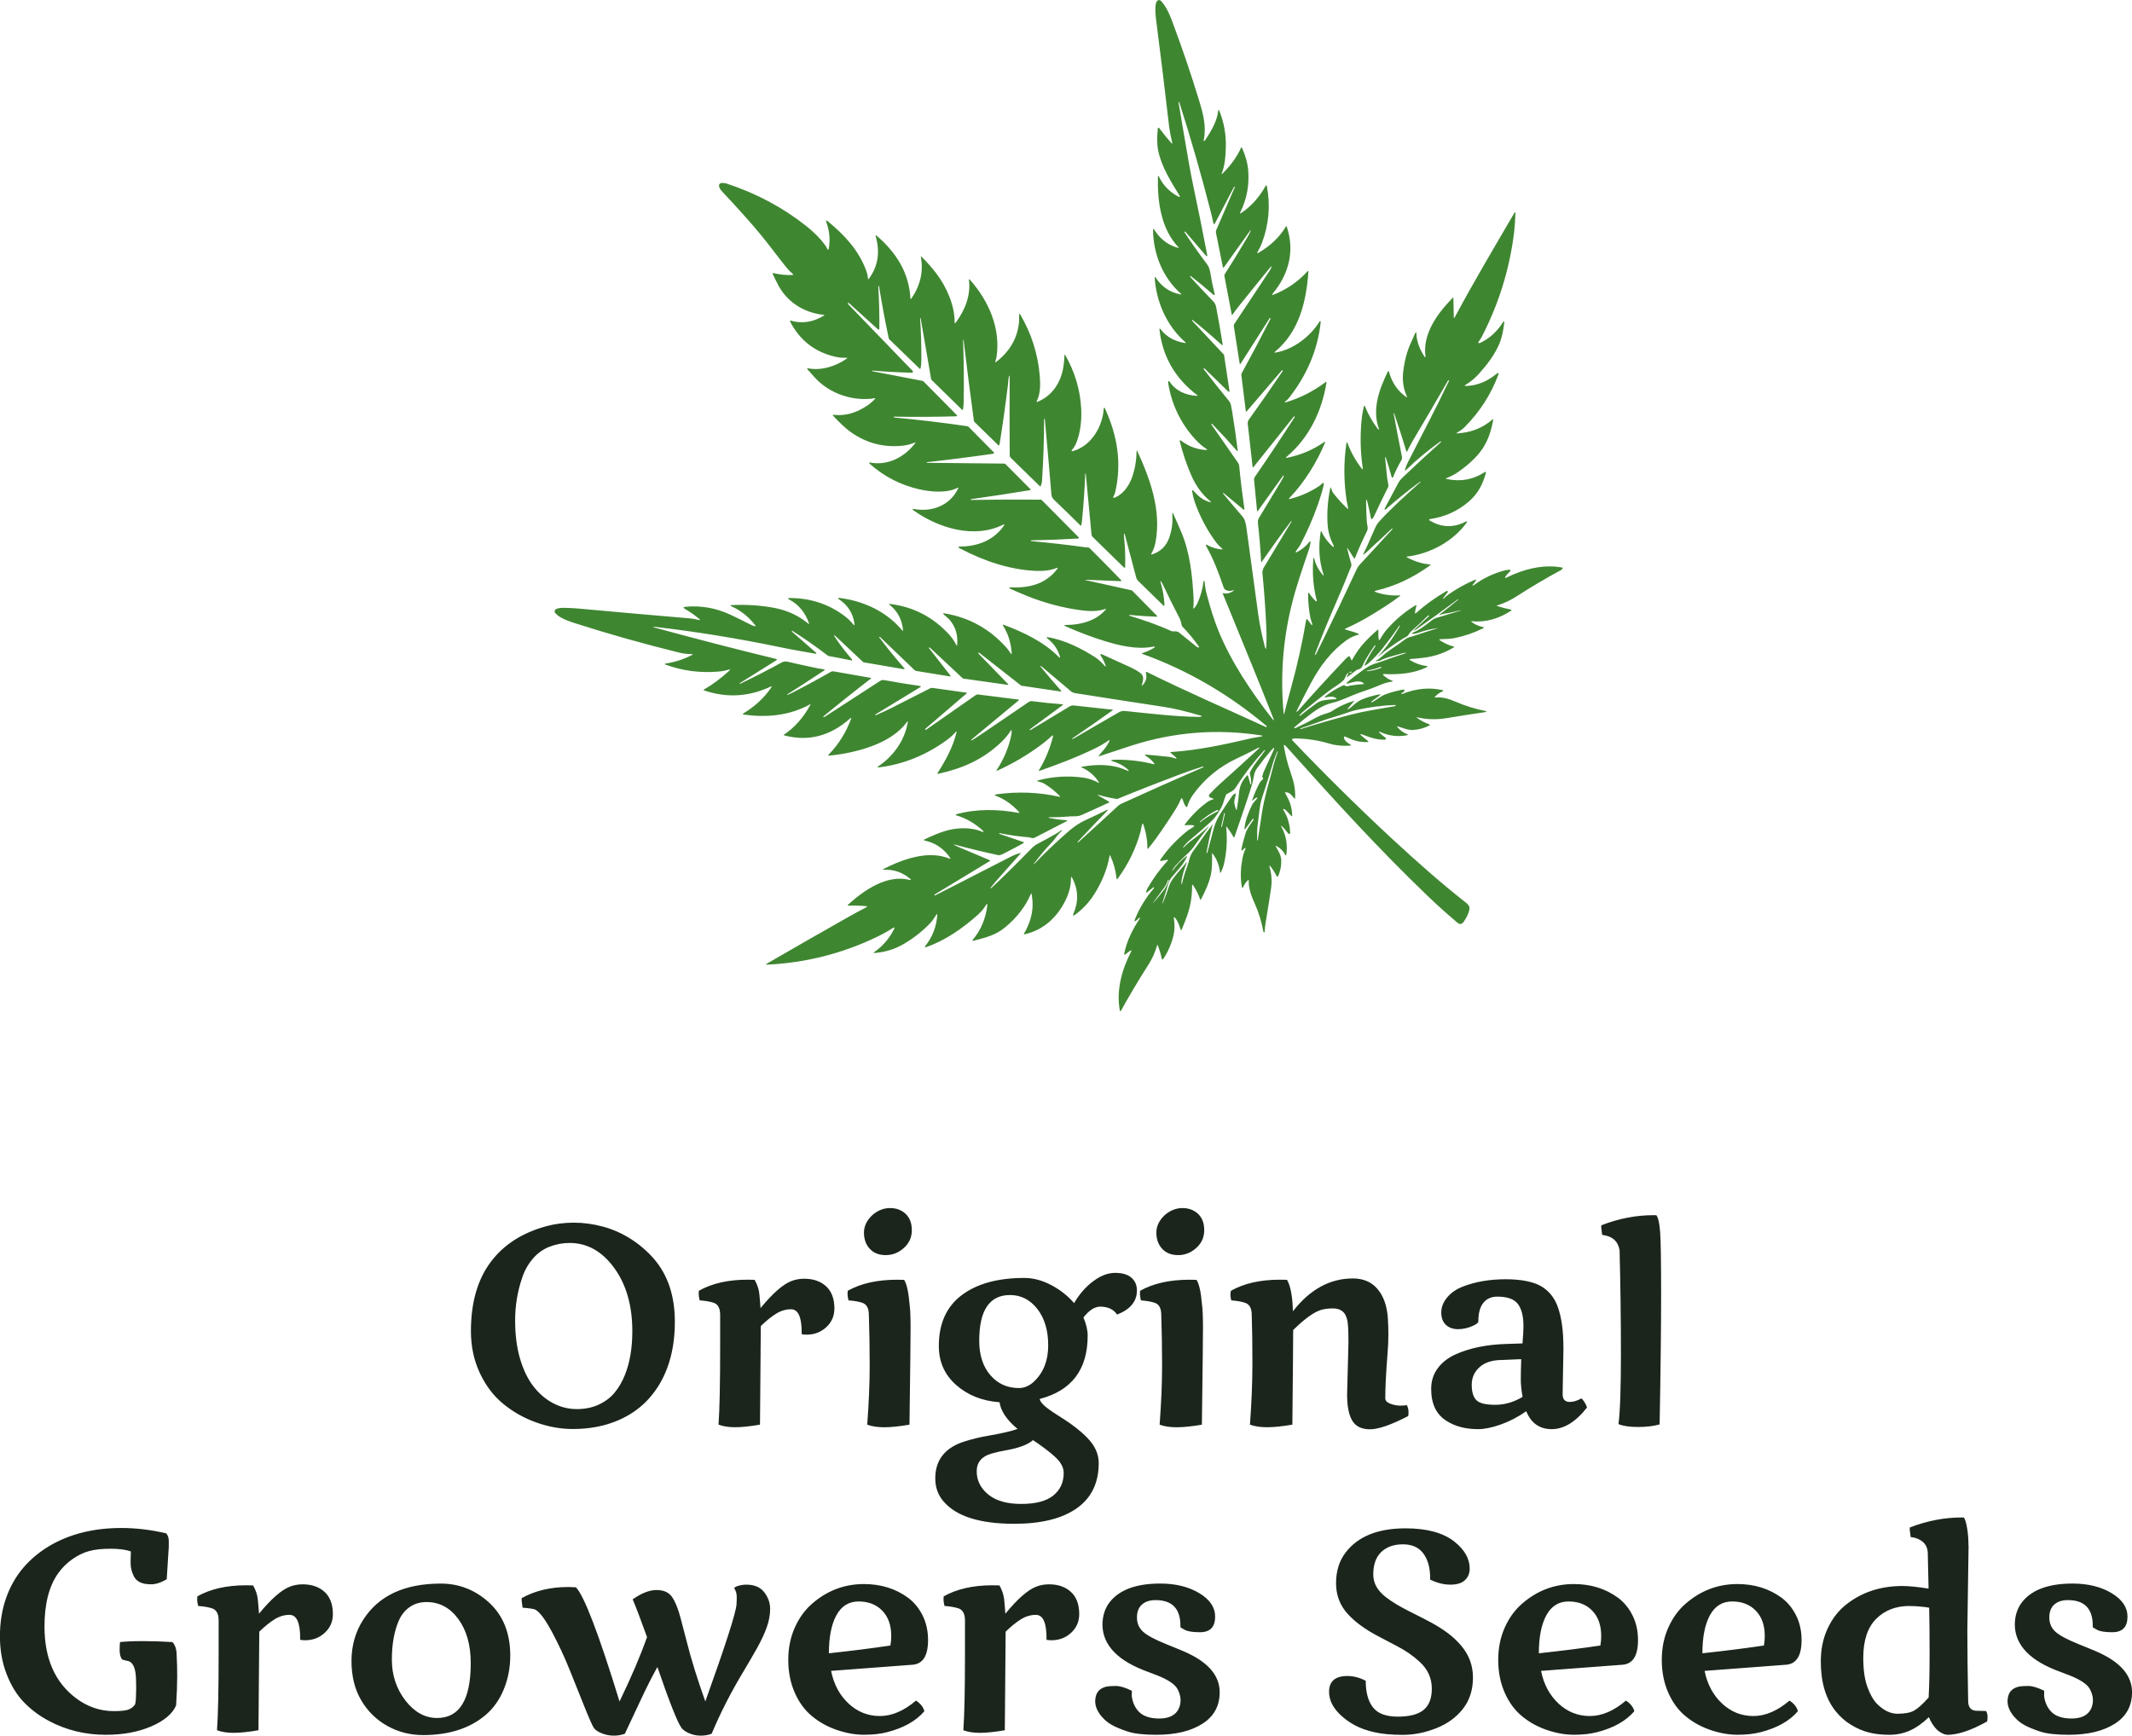<svg viewBox="0 0 600 488.53" xmlns="http://www.w3.org/2000/svg" id="Ebene_1">
  <defs>
    <style>
      .cls-1 {
        fill: #1b251c;
      }

      .cls-2 {
        fill: #3f8631;
      }
    </style>
  </defs>
  <path d="M439.79,159.8s-.04-.03-.07-.03c-5.24-1.03-10.87.39-15.66,2.76-.56.28-.66.16-.31-.35.32-.45.74-.92,1.28-1.42.09-.08.1-.22.01-.31-.04-.05-.1-.07-.16-.07-.45,0-.88.04-1.32.15-3.27.84-6.22,2.26-8.88,4.25-.08.06-.15.05-.21-.02l-.06-.07s0-.02,0-.03c.33-.37.6-.71.8-1,.33-.48.22-.61-.31-.38-2.56,1.11-4.97,2.45-7.22,4.02-.52.36-1.01.8-1.46,1.3,0,0-.01,0-.02,0l-.06-.11s-.02-.06,0-.09c.39-.56.82-1.13,1.29-1.71.07-.09.06-.19-.04-.3-.07-.08-.18-.09-.27-.04-3.12,1.81-5.98,3.87-8.59,6.19-.25.22-.36.17-.31-.17.08-.61.21-1.2.38-1.77.09-.29,0-.36-.26-.2-2.94,1.76-5.59,3.98-7.94,6.65-.82.92-1.42,1.91-2.06,2.94-.18.29-.29.26-.34-.07-.1-.78-.12-1.62-.08-2.51,0-.08-.06-.15-.14-.15-.04,0-.08.01-.1.04-1.33,1.14-2.56,2.32-3.68,3.53-1.26,1.35-2.42,2.99-3.47,4.91-.09.16-.18.16-.25-.01l-.4-.87c-.06-.13-.21-.18-.34-.13-.02,0-.04.02-.05.03-.36.29-.69.59-.99.91-4.54,4.78-8.88,9.52-13.02,14.21-.67.76-.79.69-.34-.23,1.2-2.47,2.49-4.98,3.87-7.54,2.5-4.65,5.63-8.8,9.97-11.93.99-.71,2.14-1.22,3.31-1.53.24-.06.24-.14.02-.25-1.22-.56-2.45-.78-3.7-1.22-.19-.06-.19-.14-.01-.22,2.77-1.24,5.35-2.61,7.76-4.1,2.63-1.63,5.16-3.18,7.61-5.09.18-.14.15-.2-.07-.19-2.28.13-4.5-.16-6.63-.88-.54-.18-.53-.34.02-.46,5.34-1.25,10.4-3.62,15.19-7.11.21-.15.18-.24-.08-.26-2.16-.17-4.31-.84-6.46-2.01-.18-.1-.17-.16.03-.18,6.51-.81,13.02-4.27,16.89-9.71.05-.06.03-.15-.04-.2-.03-.02-.06-.03-.1-.02-.29.02-.54.25-.8.37-3.23,1.45-6.37,1.28-9.43-.53-.44-.26-.41-.43.1-.51,4.19-.63,7.81-2.3,10.88-5,2.53-2.23,3.76-4.69,4.67-7.82.13-.46,0-.56-.41-.3-3.17,2.05-6.68,2.68-10.53,1.88-.36-.07-.36-.17-.03-.3,1.12-.43,2.19-.99,3.21-1.7,2.92-2.03,5.93-4.67,7.61-7.82,1.04-1.95,1.78-4.21,2.23-6.77.05-.28-.03-.33-.25-.14-2.71,2.36-6,3.65-9.86,3.87-.25.01-.27-.05-.06-.18.73-.46,1.53-.95,2.13-1.57,4.28-4.33,7.43-9.21,9.45-14.65.25-.68.1-.8-.47-.34-2.51,2.02-5.24,3.27-8.48,3.4-.55.02-.59-.11-.12-.39,1.35-.81,2.61-1.87,3.78-3.18,2.12-2.38,3.93-4.76,5.29-7.57,1.02-2.13,1.45-4.42,1.72-6.8,0-.03,0-.06-.02-.09-.09-.17-.18-.17-.28-.01-1.69,2.69-3.84,4.65-6.45,5.9-.15.07-.3.09-.46.06-.09-.02-.15-.11-.13-.2,0-.02.02-.05.03-.07.4-.5.74-1.02,1.01-1.56,4.58-8.89,7.55-18.25,8.9-28.08.3-2.2.47-4.41.52-6.63,0-.39-.09-.42-.29-.08-5.67,9.71-11.4,19.33-16.77,29.36-.17.32-.26.3-.27-.06l-.12-5.42s-.04-.07-.08-.07c-.02,0-.03,0-.05.02-4.43,4.52-8.62,10.24-7.71,16.66.01.06-.03.12-.09.13-.04,0-.09-.01-.11-.05-1.46-2.16-2.26-4.35-2.38-6.58-.03-.55-.15-.57-.36-.07-.35.83-.72,1.65-1.1,2.46-1.08,2.27-1.82,4.98-2.22,8.12-.32,2.55,0,4.88.96,7.01.18.39.09.46-.26.21-2.32-1.65-3.89-3.99-4.73-7.01-.08-.3-.19-.31-.33-.03-2.44,5.01-4.5,10.66-2.47,16.15.02.04,0,.1-.05.12-.02.01-.05,0-.07,0-.12-.06-.22-.14-.3-.25-1.48-2-2.65-4.07-3.5-6.21-.14-.34-.25-.33-.34.03-.31,1.22-.53,2.53-.66,3.93-.42,4.48-.31,8.93.34,13.36.06.42-.04.46-.3.12-1.69-2.18-2.99-4.51-3.91-6.97-.19-.52-.33-.5-.41.05-.76,5.28-.73,10.57.08,15.87.12.77.33,1.52.43,2.29.02.19-.04.22-.17.09-1.43-1.33-2.77-2.8-4.02-4.42-.31-.41-.42-.9-.6-1.37-.1-.27-.18-.27-.24.02-.7,3.33-.95,6.68-.76,10.05.12,2.08.7,4.14,1.76,6.19.03.05.03.11,0,.17-.05.12-.1.16-.15.13-1.47-1.26-2.58-2.73-3.33-4.4-.02-.05-.08-.07-.13-.05-.03.01-.06.04-.06.08-.73,4.33-.47,8.38.78,12.13.12.35.05.39-.19.11-1.16-1.32-1.95-2.79-2.37-4.41-.16-.62-.26-.61-.32.03-.32,4.02,0,7.84.94,11.46.02.09.02.19,0,.29-.02.06-.08.09-.14.07-.02,0-.03-.01-.04-.02-.74-.69-1.37-1.43-1.89-2.23-.22-.33-.33-.3-.33.09-.01,2.37.21,4.68.67,6.94.12.57.46,1.12.48,1.73.01.26-.06.29-.22.08l-1.04-1.4c-.23-.31-.38-.28-.45.1-1.09,6.39-2.48,12.67-4.19,18.83-.69,2.49-1.34,4.94-1.95,7.36-.09.37-.15.36-.19-.02-.95-10.26-.22-20.34,2.19-30.22,1.32-5.43,3.06-10.34,4.8-15.47.22-.65.4-1.35.54-2.1.13-.7-.03-.77-.47-.21-.83,1.05-1.93,1.94-3.31,2.65-.39.2-.47.11-.26-.27.32-.56.79-1.04,1.1-1.61,1.93-3.58,3.64-7.48,5.12-11.7.65-1.85,1.16-3.54,1.52-5.08.22-.92,0-1.05-.68-.38-.2.2-.41.37-.63.51-2.43,1.6-5.11,2.79-8.03,3.55-.44.12-.51.01-.19-.32,4.2-4.36,7.6-9.96,9.9-15.37.17-.4.08-.48-.28-.23-3.1,2.15-6.54,3.6-10.32,4.35-.43.09-.48-.01-.14-.29,6.24-5.24,9.9-12.78,11.19-20.83.04-.25-.04-.3-.25-.15-3.51,2.6-7.19,4.47-11.04,5.62-.56.17-.62.07-.16-.3.38-.3.71-.63.99-.99,5.02-6.44,7.96-13.43,8.81-20.95.08-.73-.07-.78-.47-.17-2.59,4.04-7.25,7.62-12.19,8.45-.38.06-.42-.03-.12-.27,6.77-5.62,8.76-14.11,9.35-22.48.02-.27-.06-.31-.25-.11-2.63,2.89-5.8,5.07-9.51,6.55-.52.21-.6.1-.24-.34,4.47-5.38,6.24-11.93,3.9-18.79-.06-.18-.14-.18-.23-.03-1.78,2.98-4.34,5.44-7.71,7.38-.4.23-.49.15-.25-.25.51-.86.93-1.73,1.25-2.59,1.93-5.22,2.38-10.49,1.36-15.83-.07-.39-.21-.42-.41-.07-1.71,3.09-3.95,5.58-6.71,7.49-.45.31-.56.22-.31-.27,1.76-3.56,2.49-7.41,2.18-11.55-.15-2.05-.75-4.23-1.79-6.54-.07-.15-.13-.15-.2,0-1.17,2.6-2.93,5.04-5.27,7.34-.24.23-.29.19-.18-.12.92-2.39,1.06-4.82,1.13-7.37.1-3.48-.5-6.85-1.8-10.12-.19-.47-.31-.45-.36.05-.32,2.89-2.05,5.7-3.67,8.16-.05.08-.12.15-.2.2-.06.04-.15.02-.18-.04-.02-.03-.02-.07-.02-.1.8-3.82-.1-7.36-1.23-11.05-2.38-7.82-5-15.49-7.84-23.03-.65-1.72-1.58-3.68-2.84-5.08-.38-.43-.77-.47-1.16-.12-.88.78-.42,4.53-.29,5.58,1.25,9.68,2.44,19.4,3.56,29.15.2,1.75.54,3.48.94,5.21.07.31,0,.35-.21.11-1.24-1.41-2.38-2.8-3.4-4.18-.05-.06-.11-.11-.18-.15-.15-.07-.23-.03-.25.14-.23,2.13-.31,4.23.1,6.29.87,4.42,3.61,8.81,6.05,12.73.02.03.03.06.03.1,0,.05,0,.1,0,.14-.01.06-.07.11-.13.1-.01,0-.02,0-.04-.01-2.54-1.27-4.47-3.2-5.68-5.68-.2-.4-.3-.38-.31.07-.16,7.11.95,14.68,5.78,19.75.17.18.14.24-.1.17-2.63-.72-4.75-2.25-6.35-4.58-.13-.19-.26-.38-.4-.57-.2-.28-.3-.25-.3.1.05,6.73,2.74,13.44,7.81,17.92.23.2.2.28-.11.22-2.91-.55-5.22-2.1-6.91-4.65-.25-.37-.36-.34-.32.11.48,6.74,3.41,13.43,8.59,17.98.24.21.2.29-.11.24-2.95-.48-5.23-1.76-6.81-3.85-.27-.35-.37-.3-.32.13.84,7.52,4.37,13.65,10.59,18.4.2.15.17.22-.07.2-3.18-.18-5.94-1.35-7.77-4.1-.05-.07-.15-.09-.22-.04-.03.02-.05.05-.06.08-.05.13-.06.26-.03.39.93,6.01,3.44,11.28,7.54,15.82,1.03,1.14,2.07,2.05,3.13,2.72.45.29.4.41-.12.37-2.54-.17-4.84-1.04-6.92-2.62-.1-.08-.22-.1-.34-.08-.05.01-.08.06-.07.1,0,0,0,0,0,0,.88,3.54,2,6.84,3.35,9.89,1.29,2.91,3.01,5.25,5.17,7.03.43.35.38.45-.15.3-1.9-.55-3.15-1.64-4.48-3.14-.3-.33-.41-.28-.35.16.16,1.09.42,2.15.78,3.18,1.44,4.04,3.4,7.73,5.87,11.07.45.62,1.03,1.22,1.72,1.82.24.21.2.3-.12.27-1.38-.12-2.71-.52-3.98-1.19-.46-.24-.56-.13-.31.32,2.06,3.67,3.53,7.56,4.88,11.57.37,1.11,1.85,1.12,2.77.79.27-.1.29-.06.07.12-.9.69-1.89.93-2.97.72-.05-.01-.1.02-.11.07,0,.02,0,.04,0,.06,4.77,11.73,9.64,23.4,14.22,35.07.28.7.18.76-.28.16-5.93-7.57-11.62-16.1-15.11-24.68-1.19-2.92-2.28-6.29-3.27-10.1-.38-1.45-.6-2.74-.66-3.85,0-.1-.06-.16-.17-.16h-.1s-.02,0-.02.02c-.27,2.15-.83,4.2-1.7,6.14-.26.58-.59,1.09-1.01,1.53-.15.16-.21.13-.19-.09.1-.91.12-1.85.07-2.82-.34-6.33-1.01-12.69-3.38-18.37-.75-1.78-1.55-3.61-2.4-5.48-.1-.23-.16-.22-.18.03-.02.33-.02.67,0,1,.1,1.88-.18,3.77-.82,5.67-.82,2.44-2.43,4.06-4.83,4.86-.33.11-.4.01-.23-.28.53-.92.9-1.94,1.12-3.05,1.71-8.97-1.45-17.76-5.11-25.73-.12-.26-.19-.25-.19.04-.07,2.67-.49,5.31-1.44,7.75-.86,2.21-2.67,4.69-4.96,5.37-.09.02-.18-.02-.2-.11-.01-.04,0-.08.01-.12.21-.4.44-.86.54-1.31,1.91-8.13.67-15.84-2.8-23.49-.24-.52-.37-.5-.42.07-.38,5-3.5,10.29-8.55,11.76-.54.16-.63.02-.27-.41.52-.62.94-1.37,1.26-2.24.99-2.75,1.4-5.83,1.23-9.24-.27-5.25-1.76-10.28-4.47-15.07-.14-.24-.21-.22-.23.05-.13,2.48-.4,4.75-1.42,7.02-1.27,2.81-3.28,4.81-6.05,6.02-.37.16-.47.06-.28-.3,1.02-2.01.97-4.75.78-7.01-.52-6.15-2.35-11.9-5.49-17.24-.17-.28-.26-.26-.29.06-.07.72.02,1.42-.06,2.15-.43,4.47-2.59,8.2-6.46,11.18-.18.14-.25.1-.2-.13.09-.43.27-.86.34-1.29,1.21-7.99-2.17-15.81-7.57-21.84-.04-.05-.12-.05-.17,0-.03.03-.04.07-.04.1.6,4.25-1.06,8.53-3.67,12.02-.24.32-.36.28-.35-.12.04-4.71-2.31-9.93-5.09-13.6-1.23-1.62-2.61-3.19-4.14-4.72-.22-.22-.3-.17-.25.13.73,4.06-.17,7.93-2.72,11.63-.04.06-.11.08-.17.04-.04-.02-.06-.06-.06-.1-.4-7.23-3.92-12.83-9.4-17.59-.35-.31-.47-.24-.34.21,1.24,4.43.59,8.37-1.95,11.82-.15.21-.24.18-.26-.07-.08-.83-.27-1.65-.58-2.45-2.14-5.6-6.05-9.84-10.76-13.68-.43-.35-.56-.27-.37.26.88,2.49,1.11,4.93.7,7.3-.1.61-.28.63-.53.07-.15-.33-.33-.64-.55-.94-1.36-1.85-3.14-3.64-5.33-5.37-6.6-5.21-14.03-9.18-22.3-11.89-.49-.16-.99-.22-1.51-.19-.41.03-.73.38-.7.8,0,.05.01.11.03.16.14.5.37.92.68,1.25,4.9,5.25,9.73,10.47,14.13,16.26,1.41,1.86,2.79,3.62,4.13,5.3.51.64,1.11,1.25,1.8,1.84.21.18.18.28-.1.29-1.71.08-3.5-.1-5.38-.53-.08-.02-.17.03-.19.11,0,.03,0,.07.01.1.49,1.06,1,2.1,1.55,3.14,2.57,4.9,7.4,7.84,12.8,8.4.24.02.26.1.05.23-3.03,1.85-6.14,2.32-9.33,1.4-.08-.02-.17.02-.19.11-.01.04,0,.07.01.11,2.7,5.27,6.91,8.58,12.65,9.93,1.08.25,2.14.35,3.17.3.34-.02.38.07.09.27-3.04,2.14-7,3.39-10.73,2.73-.4-.07-.47.05-.2.35.68.78,1.4,1.59,2.16,2.4,4.18,4.46,10.76,6.62,16.7,5.64.18-.03.21.02.09.16-1.11,1.26-2.65,2.36-4.64,3.3-2.23,1.06-4.56,1.47-7,1.21-.31-.03-.36.07-.14.29,1.53,1.62,3.19,3.32,4.91,4.55,4.45,3.17,9.4,4.45,14.84,3.83,1.05-.12,2.16-.43,3.14-.83.29-.12.34-.06.15.19-2.98,3.86-7.58,6.31-12.52,5.43-.51-.09-.57.03-.18.38,3.98,3.53,8.58,5.9,13.8,7.11,3.27.75,7.79,1.16,10.75-.36.31-.16.39-.08.23.23-2.27,4.66-7.24,6.6-12.22,5.72-.71-.13-.77.02-.18.44,7.08,5.01,17.04,7.93,25.01,3.99.47-.23.56-.13.26.3-2.85,4.07-7.31,5.75-12.2,5.82-.72.01-.76.19-.12.52,6.78,3.55,14.05,6.05,21.61,6.33,2.09.08,3.92-.18,5.48-.78.45-.17.53-.07.24.31-3.4,4.37-8.08,5.31-13.29,5.1-.08,0-.14.05-.14.13,0,.03,0,.06.02.08.04.07.09.12.16.15,1.66.75,3.26,1.44,4.82,2.06,4.94,1.99,9.98,3.33,15.11,4.02,2.18.29,4.65.41,6.76-.33.35-.12.4-.04.16.24-2.58,3.04-6.95,4.23-10.99,4.23-.71,0-.74.15-.09.43,3.7,1.64,7.33,3.01,10.87,4.1,4.25,1.31,9.07,2.43,13.41,1.63.96-.18,1.02-.02.17.47-.92.53-1.88.95-2.88,1.25-.29.09-.3.18-.01.29,12.72,4.6,24.35,11.37,34.89,20.29.09.08.09.16,0,.24-.06.05-.13.06-.2.02-10.88-4.99-22.48-10.01-33.5-15.48-.1-.05-.22,0-.27.09-.02.04-.03.1-.01.14.37,1.32.06,2.48-.93,3.48-.24.24-.3.2-.19-.12.38-1.11.68-2.46-.36-3.25-.8-.62-1.95-1.27-3.45-1.94-2.55-1.15-5.07-2.29-7.57-3.44-.09-.04-.2-.01-.25.07-.05.08-.06.16,0,.25.59.92,1.05,1.86,1.39,2.82.16.45.08.5-.25.15-.79-.87-1.62-1.72-2.6-2.36-3.79-2.46-8.67-4.91-13.27-5.66-.54-.09-.59.04-.16.38,1.67,1.31,2.8,2.93,3.4,4.86.18.56.06.64-.36.22-4.07-4.13-9.8-6.88-15.31-8.94-.35-.13-.42-.04-.23.28,1.41,2.26,2.21,4.85,2.39,7.77.01.23-.05.26-.2.07-.47-.6-.86-1.26-1.38-1.83-4.66-5.19-10.4-8.37-17.24-9.53-.56-.1-.62.04-.19.41.59.5,1.26,1.04,1.74,1.64,1.55,1.98,2.18,4.26,1.91,6.84-.03.26-.1.27-.21.04-.56-1.12-1.27-2.14-2.13-3.08-4.52-4.88-10.03-7.72-16.53-8.51-.34-.04-.38.04-.11.26,2.23,1.79,3.47,4.14,3.75,7.06.03.29-.05.32-.24.1-4.47-5.35-11.01-8.36-17.9-9.14-.06,0-.11.04-.12.1,0,0,0,0,0,0,0,.09.03.16.1.21,2.62,1.71,4.12,4.05,4.49,7.02.05.43-.06.48-.33.14-.75-.92-1.61-1.74-2.58-2.46-4.43-3.3-9.53-4.95-15.28-4.96-.63,0-.67.15-.11.45,2.58,1.39,4.41,3.58,5.48,6.57.11.32.04.37-.22.15-2.72-2.27-5.96-3.74-9.7-4.43-3.87-.71-7.88-.96-12.03-.74-.05,0-.08.04-.08.09,0,0,0,.01,0,.02.04.09.1.16.2.2,2.68,1.2,4.92,2.99,6.73,5.37.18.24.12.32-.16.24-.46-.12-.91-.29-1.33-.52-1.88-.98-3.72-1.88-5.5-2.71-4.09-1.9-8.32-2.64-12.67-2.22-.64.06-.68.26-.13.58,1.39.81,2.73,1.75,4.02,2.82.37.31.33.41-.14.29-.96-.23-1.86-.38-2.7-.45-10.83-.92-21.12-1.83-30.85-2.72-.92-.09-1.86-.15-2.81-.18-1.09-.04-2.95-.2-3.86.36-.33.21-.43.64-.23.97.02.03.04.06.06.08,1.18,1.39,3.71,2.27,5.55,2.86,9.28,2.98,19.02,5.73,29.22,8.25,1.26.31,2.47.46,3.63.45.41,0,.43.08.07.27-2.31,1.21-4.78,2-7.41,2.39-.08.01-.14.05-.19.13-.02.04-.01.09.03.12,0,0,0,0,.01,0,4.77,1.78,9.75,2.45,14.94,2.02,1.11-.09,2.08-.27,2.92-.54.54-.17.6-.07.18.32-2.27,2.09-4.61,3.84-7.03,5.24-.21.12-.2.22.03.29,6.31,2.14,12.52,1.79,18.61-1.05.4-.19.47-.1.22.26-1.94,2.84-4.53,5.25-7.78,7.23-.28.17-.26.28.06.33,6.34.94,12.95.31,18.61-2.84.19-.1.23-.06.13.13-1.96,3.61-4.43,6.39-7.4,8.35-.06.04-.07.12-.03.18.02.02.04.04.07.05,6.79,1.81,12.99.21,18.6-4.8.05-.04.1-.07.16-.08.12-.02.15.02.11.13-1.45,3.92-3.56,7.3-6.32,10.13-.24.25-.19.35.15.32,7.28-.72,17.37-3.24,21.82-9.44.23-.31.31-.28.25.1-.83,5.04-4.05,9.5-8.19,12.29-.44.3-.4.41.13.35,6.82-.84,13.16-3.4,19.03-7.66.92-.67,1.76-1.43,2.53-2.28.23-.26.31-.22.23.12-.97,4.03-3.06,7.86-5.3,11.37-.15.23-.09.32.18.26,6.76-1.48,12.57-3.99,17.71-8.9,1.08-1.04,1.99-2.14,2.72-3.31.09-.15.15-.14.18.04.05.36.04.73-.03,1.08-.7,3.55-2.1,6.91-4.19,10.1-.02.03-.02.06-.01.1.02.06.06.07.11.05,4.5-2.01,8.72-4.51,12.66-7.47,1.05-.79,2.02-1.61,2.92-2.47.04-.04.11-.04.14,0,0,0,.01.02.02.03.05.12.06.24.02.36-.83,3.3-2.15,6.44-3.94,9.43-.1.16-.06.22.12.15,5.28-1.85,10.33-3.75,15.59-6.29,1.43-.69,2.78-1.49,4.04-2.39.03-.02.08-.02.1.02,0,0,.01.02.01.03.02.1,0,.2-.04.29-.53,1.05-1.14,1.95-1.82,2.7-.37.41-.73.83-1.06,1.27-.18.23-.13.3.15.21,3.09-1.04,6.05-2.02,8.88-2.93,11.94-3.86,24.11-4.82,36.51-2.91.61.09.61.2.01.33-.93.2-1.92.29-2.85.51-7.3,1.71-14.92,3.36-22.37,3.84-.33.02-.37.13-.1.33.49.37.96.77,1.39,1.2.29.29.24.38-.16.29-.51-.13-1-.36-1.54-.42-2.18-.25-4.35-.46-6.51-.65-.64-.06-.69.09-.14.43.93.58,1.67,1.24,2.21,1.98.19.25.13.34-.18.26-3.44-.88-7.09-1.3-10.94-1.25-.32,0-.62.06-.9.17-.17.06-.17.12.01.17,1.81.5,3.28,1.24,4.4,2.24.74.65.66.78-.24.37-3.81-1.72-8.3-1.76-12.51-.95-.21.04-.21.1-.02.19,1.99.86,3.59,2.23,4.81,4.11.15.23.11.28-.14.15-1.27-.68-2.77-1.21-4.16-1.4-4.34-.6-8.61-.34-12.8.76-.31.08-.32.17,0,.28.64.21,1.32.36,1.9.73,1.56.98,2.97,2.11,4.22,3.41.19.19.15.26-.11.2-5.85-1.29-11.74-1.52-17.68-.69-.65.09-.67.25-.06.48,2.26.85,4.38,2.33,6.34,4.44.24.25.18.35-.16.29-5.71-1.04-11.82-1.17-17.44.4-.08.02-.14.07-.17.14-.02.05,0,.12.05.14,0,0,0,0,.01,0,2.91.86,5.47,2.34,7.69,4.45.02.02.04.05.05.08.02.06,0,.11-.08.17-.04.03-.1.04-.15.01-3.24-1.49-7.48-1.25-10.75-.21-1.67.53-3.56,1.31-5.67,2.33-.21.1-.21.19.02.25.35.1.71.21,1.08.31,2.52.69,4.73,2.44,6.14,4.58.18.28.12.35-.18.23-5.95-2.41-13.01.11-18.61,2.97-.03.01-.03.05-.02.07,0,0,0,0,0,.01.07.07.15.1.24.09,2.7-.11,5.11.7,7.23,2.44.49.4.43.53-.19.38-6.32-1.48-12.63,2.93-17.1,6.96-.25.23-.21.33.13.32,1.58-.05,3.22,0,4.91.16.34.03.36.12.06.29-1.94,1.01-3.84,2.05-5.7,3.1-7.59,4.3-15.08,8.59-22.48,12.88-.07.04-.07.08-.01.13.04.04.09.06.15.06,10.81-.5,21.09-3.08,30.82-7.73,1.68-.8,3.22-1.66,4.63-2.56.5-.32.62-.21.35.32-1.27,2.55-3.08,4.67-5.44,6.35-.36.26-.32.37.12.33,3.01-.26,5.77-1.15,8.29-2.66,2.74-1.64,5.16-3.57,7.28-5.79.65-.69,1.1-1.48,1.63-2.25.23-.34.33-.31.3.1-.24,3.22-1.34,6.07-3.31,8.56-.32.4-.23.52.25.36,5.28-1.8,10.28-5.31,14.48-9.07.99-.89,1.82-1.89,2.46-2.99.08-.13.14-.13.18.02.03.13.04.26.03.4-.48,3.72-1.83,6.9-4.05,9.55-.26.31-.2.42.2.32,3.29-.85,6.11-1.51,8.79-3.71,3.37-2.75,5.81-5.93,7.34-9.52.07-.17.13-.17.16.01.83,4.19-.07,7.7-2.15,11.3-.03.04-.01.1.03.12.02.01.04.01.06.01,5.6-1.18,9.7-5.18,11.98-10.34.78-1.76,1.17-3.57,1.18-5.41,0-.55.13-.58.38-.09,1.68,3.24,1.8,6.55.35,9.95-.28.66-.13.78.45.35,2.15-1.58,3.93-3.48,5.33-5.69,2.04-3.21,3.73-7.07,4.36-10.91.04-.21.1-.22.19-.02.95,2.03,1.53,4.14,1.75,6.33.04.37.16.4.38.1,2.99-4.1,5.13-8.52,6.4-13.24.18-.68.24-1.42.48-2.08.03-.07.11-.11.18-.09.04.02.07.05.09.09.81,2.37,1.19,4.62,1.16,6.76,0,.27.08.3.26.09.77-.92,1.51-1.87,2.22-2.86,1.88-2.63,3.7-5.34,5.46-8.14.56-.89,1.05-1.82,1.47-2.8.2-.46.37-.45.51.03.21.71.5,1.37.87,1.97.07.12.23.16.35.09.06-.03.1-.09.12-.15.32-1.14.86-2.23,1.6-3.26,3.25-4.49,7.39-7.9,12.43-10.24,1.89-.88,3.75-1.8,5.55-2.76.88-.47.95-.36.22.31-3.29,3.04-6.76,6.2-10.41,9.47-1.13,1.01-2.19,2.05-3.17,3.12-.21.22-.19.57.03.78.05.05.11.08.18.11l.84.32c.2.08.2.14-.01.2-.61.16-1.16.42-1.66.78-2.34,1.7-4.45,3.8-6.32,6.3-.12.16-.08.23.12.21.55-.04,1.12-.06,1.73-.04.98.03,1.05.29.19.77-.57.31-1.09.67-1.58,1.07-2.93,2.4-5.35,5-7.26,7.8-.28.41-.18.55.3.43.5-.14,1.01-.23,1.54-.28.26-.02.3.06.13.26-2.16,2.32-4.06,4.93-5.72,7.83-.18.32-.29.65-.32.98-.02.19.05.23.2.11.61-.49,1.23-.99,1.86-1.49,0,0,.02,0,.03,0l.07.07c.07.07.08.15.01.23-2.29,2.67-4.07,5.59-5.35,8.76-.24.59-.11.69.4.31.23-.18.46-.4.69-.67.02-.03.06-.05.09-.06.11-.04.19-.02.24.07,0,.02,0,.04,0,.05-2.01,3.03-3.7,6.29-4.39,9.82-.1.5.04.58.42.24.35-.31.75-.61,1.2-.9.39-.25.48-.17.27.25-2.57,4.98-4.19,10.78-3.18,16.44.07.41.21.43.4.07,2.33-4.22,4.91-8.54,7.74-12.98,1.03-1.62,1.82-3.4,2.38-5.36.05-.16.1-.17.17,0,.5,1.26.86,2.46,1.09,3.61.1.5.29.53.56.11,1.28-1.96,2.21-4.1,2.78-6.44.35-1.44.39-3.05.11-4.83-.06-.42.04-.47.33-.15.83.92,1.17,2.11,1.56,3.25.1.29.21.29.33.01.54-1.27,1.04-2.56,1.5-3.85.95-2.69,1.42-5.48,1.4-8.38,0-.44.12-.48.36-.11.84,1.28,1.48,2.58,1.92,3.89.02.06.09.1.15.07.03-.01.05-.03.07-.06,1.14-2.18,2.27-4.58,2.79-6.98.39-1.81.34-3.91.33-5.84,0-.21.06-.24.19-.06,1.16,1.54,1.84,3.28,2.05,5.22.02.23.09.24.21.04.43-.78.75-1.64.96-2.58.72-3.27.92-6.61.59-10-.03-.33.05-.37.26-.1.69.9,1.3,1.83,1.81,2.78.03.06.1.08.16.05.03-.01.05-.04.06-.07,1.25-3.59,2.52-7.3,3.8-11.13.41-1.21.83-2.58,1.27-4.09.44-1.51.3-2.79,1.33-4.22,1.2-1.66,2.5-3.3,3.9-4.92.99-1.14,1.16-1.02.53.34-.75,1.62-1.59,3.43-2.5,5.43-.15.33-.31.82-.48,1.46-.03.11-.02.22.04.32.03.06.07.1.13.14.14.1.15.21.02.33-.46.4-.79.8-1,1.19-.76,1.43-1.41,2.92-1.95,4.48-.17.48-.08.54.26.16.2-.22.43-.39.7-.53.51-.25.58-.16.24.29-.43.55-.98,1.01-1.3,1.65-.99,2.01-1.97,4.39-2.14,6.65-.02.32.06.35.25.09l2.02-2.72c.07-.09.14-.1.23-.03l.09.07s.02.03.01.05c-.8,1.27-1.86,2.49-2.31,3.92-.48,1.53-.88,3.06-1.18,4.6-.02.09.04.18.13.19.04,0,.09,0,.12-.02.25-.17.48-.39.68-.65.04-.05.09-.06.14-.02l.08.06s.07.1.04.15c-.3.6-.52,1.21-.67,1.85-.73,3.1-.86,6.04-.4,8.8.09.51.24.53.45.05.29-.66.7-1.24,1.23-1.77.2-.2.3-.16.29.13-.1,2.28.89,4.64,1.81,6.69,1.11,2.49,1.79,4.93,2.33,7.68.01.08.07.12.18.13.08,0,.14-.06.15-.13.05-.97.16-1.97.34-3,.57-3.4,1.06-6.51,1.47-9.34.28-1.93.15-3.88-.4-5.84-.16-.58-.06-.63.31-.16.65.84,1.21,1.74,1.7,2.69.05.1.17.14.26.09.04-.02.08-.06.1-.1.62-1.39.92-2.84.9-4.37-.01-1.44-.74-2.67-1.46-3.86-.2-.34-.13-.41.21-.22,1.05.58,1.81,1.35,2.3,2.33.19.39.32.37.38-.06.37-2.77-.08-5.33-1.36-7.68-.24-.43-.17-.48.19-.15.51.47,1,1.03,1.45,1.67.16.22.29.35.39.38.28.09.41,0,.4-.3-.09-2.41-.73-4.54-1.9-6.38-.16-.25-.09-.34.19-.27.17.04.33.14.49.31.53.54,1.05,1.08,1.56,1.62.15.15.22.12.22-.09-.01-1.82-.47-3.55-1.35-5.19-.23-.41-.44-.83-.64-1.25-.03-.05,0-.12.05-.15.02,0,.04-.01.06-.01,1.44.14,1.71.92,2.58,1.84.03.03.07.03.1,0,.01-.01.02-.03.02-.05.19-2.81-.46-5.03-1.36-7.64-.75-2.19-1.35-4.56-1.79-7.09-.07-.39.05-.46.36-.21.11.09.22.2.32.31,14.29,15.95,25.77,28.57,39.74,42,2.79,2.68,5.59,5.2,8.41,7.56.68.57,1.27.5,1.77-.23.72-1.04,1.32-2.17,1.6-3.38.26-1.13-.58-1.72-1.46-2.41-5.73-4.49-12.57-10.42-20.52-17.8-9.59-8.91-18.86-18.07-27.8-27.46-.22-.23-.17-.39.13-.49.17-.05.35-.08.54-.08,3.57.05,6.57.52,9.82,1.49,1.78.53,3.78.67,5.63.54.41-.03.44-.15.08-.36-.74-.44-1.6-1.04-1.73-1.96-.02-.13.07-.24.19-.26.04,0,.08,0,.12.02,1.29.55,2.58,1.18,3.99,1.4.77.12,1.54.17,2.28.16.39,0,.42-.13.12-.36-.58-.45-1.12-.89-1.62-1.32-.68-.59-.6-.72.24-.4,2.1.81,3.82,1.42,6.09,1.41.13,0,.24-.04.34-.12.11-.08.13-.24.05-.35-.01-.02-.03-.04-.05-.05-.55-.4-1.07-.83-1.56-1.29-.52-.49-.45-.59.2-.3,2.36,1.04,4.79,1.33,7.29.87.43-.08.44-.2.04-.36-1.03-.42-1.9-1.05-2.59-1.87-.22-.26-.16-.34.16-.24,1.37.43,2.79,1.05,4.19.97,1.56-.09,3.09-.51,4.59-1.26.08-.04.12-.14.08-.23-.02-.04-.05-.07-.1-.09-1.27-.45-2.4-1.05-3.4-1.78-.27-.2-.24-.26.08-.18,2.79.64,5.49.66,8.37.18,3.27-.55,6.85-1.11,10.76-1.68.08-.01.15-.05.2-.12.02-.03.02-.06,0-.1-.01-.03-.03-.04-.06-.05-2.91-.56-5.82-1.46-8.73-2.72-1.61-.7-3.69-1.33-5.44-1.11-.29.03-.34-.05-.14-.27.56-.61,1.24-1.09,2.02-1.44.39-.17.37-.3-.04-.39-3.67-.8-7.43-.43-11.29,1.12-.07.03-.15,0-.18-.08,0-.01,0-.02,0-.04v-.09s0-.05.03-.06c.38-.14.64-.34.78-.59.07-.13.03-.29-.1-.37-.06-.03-.12-.04-.18-.03-1.7.3-3.35.74-4.94,1.31-1.41.51-2.58,1.57-3.88,2.3-.03.02-.06.01-.09-.02l-.06-.08c-.05-.06-.04-.12.02-.16l2.17-1.58c.49-.36.44-.49-.16-.37-1.6.3-3.16.76-4.66,1.37-.98.4-2.1,1.28-2.87,2-.3.28-.62.51-.96.7-.36.19-.41.13-.14-.18l1.68-1.97c.1-.12.08-.16-.07-.11-2.19.65-4.18,1.57-5.98,2.77-.48.32-1.03.56-1.65.73-1.06.29-2.14.74-3.25,1.35-1.74.96-3.58,1.89-5.52,2.79-.1.04-.19.04-.28-.01-.11-.07-.12-.14-.02-.23,1.68-1.45,3.38-2.83,5.12-4.12,1.68-1.25,3.48-2.25,5.56-2.75,2.73-.64,5.39-2.12,7.79-2.91,1.92-.63,3.96-1.39,6.11-2.29.89-.37,1.85-.63,2.86-.77.36-.05.37-.15.03-.28-.84-.32-1.6-.79-2.29-1.39-.38-.34-.32-.49.19-.46,3.84.21,8.38-.17,11.87-1.92.35-.18.33-.29-.06-.34-1.63-.22-3.14-.75-4.53-1.59-.38-.23-.35-.36.09-.39,1.25-.08,2.48-.2,3.71-.36,3.08-.39,5.9-1.36,8.46-2.94.14-.09.13-.15-.03-.19-1.23-.29-2.5-.85-3.82-1.69-.39-.24-.35-.38.11-.39,1.42-.05,2.86-.07,4.22-.37,2.78-.61,5.34-1.51,7.69-2.69.34-.17.33-.29-.05-.37-1.18-.24-2.21-.7-3.11-1.4-.24-.19-.21-.27.09-.23,3.86.41,7.77-.83,10.89-2.92.29-.2.27-.33-.08-.39-1.22-.23-2.46-.55-3.72-.95-.2-.06-.2-.13,0-.19,1.95-.61,3.81-1.49,5.58-2.64,3.92-2.53,8.03-4.96,12.34-7.3.17-.09.32-.22.44-.37.05-.06.04-.15-.02-.21ZM370.06,184.15c1.76-4.66,3.81-9.67,6.15-15.01,1.4-3.2,2.74-6.43,4.02-9.67.11-.29.13-.58.03-.88-.43-1.39-.8-2.78-1.11-4.17-.07-.3-.02-.32.14-.06l1.75,2.75c.05.07.15.1.22.05.03-.02.05-.04.06-.08,1.01-2.54,2.14-5.06,3.38-7.57.45-.92.02-1.65-.04-2.56-.11-1.75-.18-3.57-.2-5.44-.01-1.17.12-1.19.4-.05.34,1.39.66,2.87.97,4.47.02.13.14.21.27.18.05-.01.1-.04.13-.08.2-.25.37-.52.5-.8,1.25-2.7,2.56-5.42,3.94-8.17.06-.12.08-.24.07-.36-.08-.81-.31-1.61-.39-2.44-.17-1.68-.34-3.33-.5-4.96-.09-.94,0-.97.3-.06.45,1.37.93,2.98,1.44,4.85.04.13.1.24.2.36.05.05.13.06.19,0,.01-.01.02-.03.03-.05.68-1.69,1.46-3.31,2.36-4.84.18-.31.24-.67.17-1.02-.82-4.06-1.59-8.1-2.33-12.13-.01-.06.01-.09.06-.1h0s.08,0,.09.05c1.16,3.43,2.3,6.97,3.41,10.62.07.23.16.23.27.03.45-.83.83-1.73,1.32-2.56,3.35-5.61,6.73-11.39,10.16-17.33.04-.07.1-.09.18-.05l.08.04s.04.04.02.07c-1.97,4.11-3.78,7.76-5.43,10.97-2.07,4.03-4.13,8.04-6.19,12.04-.36.7-.61,1.38-.75,2.03-.06.29.01.33.22.12,2.98-2.9,6.23-5.59,9.73-8.09.04-.03.1-.02.13.02l.06.07s.02.05,0,.06c-3.6,3.21-7.18,6.52-10.75,9.93-.63.6-1.07,1.15-1.33,1.66-1.27,2.43-2.54,4.82-3.81,7.16-.05.09-.04.17.02.24.06.07.16.08.23.02h0c3.16-2.76,6.4-5.37,9.71-7.82.04-.03.07-.02.1.01h0s.03.08,0,.11c-3.92,3.49-7.73,6.93-11.36,10.82-.62.66-1.08,1.36-1.39,2.08-.75,1.73-1.53,3.5-2.34,5.3-.25.55-.54,1.14-.87,1.77-.23.43-.14.5.25.21.15-.11.29-.22.43-.35,2.43-2.25,4.86-4.51,7.28-6.77.02-.02.04-.02.07,0l.07.07s.03.07,0,.1l-9.24,10.03c-.33.36-.6.76-.81,1.2-3.21,6.9-6.38,13.58-9.52,20.03-.67,1.37-1.34,2.74-2.03,4.1-.01.02-.03.03-.06.02l-.08-.04c-.07-.03-.09-.08-.07-.15ZM337.4,182.2s-.04.02-.06.03c-.19.03-.38-.03-.58-.19-1.65-1.34-3.3-2.68-4.95-4.01-.72-.58-1.58-.14-2.17-.41-3.81-1.74-7.77-3.09-11.78-4.31-.1-.03-.12-.09-.04-.16.05-.04.1-.06.16-.05,2.41.22,4.87.38,7.39.49.35.02.4-.1.15-.34l-6.83-6.94c-.09-.09-.19-.14-.31-.17l-12.7-2.82c-.48-.11-.47-.15.02-.13l9.53.39c.39.01.45-.12.18-.4-2.86-2.96-5.77-5.91-8.72-8.86-.34-.33-.62-.19-.98-.24-5.26-.73-10.43-1.32-15.49-1.77-.06,0-.09-.04-.09-.1v-.09s.01-.02.02-.02c4.55-.09,8.97-.26,13.27-.52.12,0,.2-.11.2-.22,0-.05-.02-.1-.06-.13l-10.37-10.46c-.09-.09-.19-.13-.32-.13-6.45-.06-12.96-.03-19.55.08-.06,0-.1-.03-.11-.1v-.09s0-.02.01-.02c5.61-.79,11.18-1.63,16.71-2.55.08-.01.13-.09.12-.17,0-.03-.02-.06-.04-.08l-7.01-7.05c-.11-.11-.25-.17-.41-.17l-21.68-.22s-.06,0-.06,0l-.02-.1s0-.07.06-.08c5.63-.62,11.82-1.4,18.57-2.36.08,0,.14-.04.2-.08.1-.08.11-.21.04-.31,0,0-.01-.01-.02-.02l-7.11-7.19c-.09-.09-.2-.14-.32-.16-6.84-1-13.71-1.82-20.59-2.45-.07,0-.11-.05-.1-.12v-.09s.02-.03.04-.03c5.78.1,11.63.07,17.55-.1.11,0,.19-.09.19-.2,0-.05-.02-.1-.06-.13l-9.37-9.48c-.09-.09-.2-.15-.32-.17l-14.14-2.71s-.04-.02-.04-.05v-.1s0-.04.02-.03c3.85.31,7.58.52,11.2.6.16,0,.29-.12.3-.28,0-.08-.03-.15-.08-.21l-18.17-18.82s-.06-.11-.04-.18l.06-.2s.04-.06.08-.02l8.31,7.51c.09.08.24.07.32-.02.04-.04.06-.09.06-.15.04-4.07-.06-8.07-.3-12,0-.01,0-.02.02-.02h.11s.08,0,.08.05c.79,4.92,1.71,9.81,2.74,14.68.02.08.06.16.11.21l8.56,8.3c.14.13.22.11.27-.08.16-.68.24-1.56.24-2.65,0-4.14-.12-7.96-.36-11.48,0-.01,0-.02.02-.02h.09s.04,0,.04.02l2.94,17.07c.03.15.1.29.21.39l8.53,8.35c.06.05.14.05.19,0,.02-.02.03-.04.04-.07.11-.61.17-1.2.19-1.79.13-5.87.04-11.8-.15-17.76,0-.05.02-.08.07-.08h0s.06.02.07.06c.86,7.34,1.83,14.9,2.89,22.67.02.16.1.31.22.43l6.7,6.54s.09.03.12,0c.1-.09.17-.2.19-.34.79-4.85,1.59-10.47,2.38-16.86.08-.66.07-1.36.23-1.99.17-.63.25-.62.24.03-.05,6.66-.05,13.94,0,21.85,0,.35.13.65.39.9,2.95,2.86,5.65,5.49,8.1,7.9.09.09.17.08.23-.04.22-.45.35-.98.39-1.61.38-5.96.57-11.72.57-17.26,0-.01,0-.02.02-.02h.1c.05,0,.08.02.09.07.64,7.03,1.25,14.06,1.84,21.09.06.72.26,1.12.76,1.6,2.52,2.4,4.98,4.8,7.39,7.21.07.06.17.07.24,0,.02-.02.04-.05.05-.09.08-.41.14-.83.18-1.25.44-4.43.74-8.86.92-13.27,0-.02.01-.03.04-.02l.06.02s.04.02.04.04l1.62,17.19c.02.21.12.42.27.57l8.88,8.68c.07.07.19.07.26,0,.03-.03.05-.08.05-.13.05-1.68.04-3.34-.03-4.97-.06-1.45-.28-2.89-.31-4.33,0-.02,0-.04.03-.06.02-.02.06-.04.09-.04.05-.01.08,0,.09.06l3.27,12.35c.09.32.25.6.49.83l7.18,7.02c.12.12.19.09.22-.07.03-.2.04-.39.02-.59-.15-2.04-.49-3.95-1.02-5.74-.22-.74-.13-.78.28-.12.11.19.22.38.31.57,1.55,3.3,3.09,6.4,4.61,9.31.32.61.56,1.36.72,2.24.02.09.06.17.13.24,1.71,1.76,3.28,3.67,4.72,5.72.05.07.03.17-.04.22ZM338.22,201.6c-.21.13-.44.19-.68.19-7.06-.08-13.87-.96-21.03-1.67-.6-.06-1.15.1-1.67.4-4.67,2.69-8.98,5.18-12.91,7.49-.05.03-.11.01-.14-.03l-.05-.08s0-.02,0-.03c3.88-2.64,7.69-5.29,11.42-7.96.12-.09.1-.14-.04-.15l-10.84-1.18c-.46-.05-.92.05-1.31.29l-10.97,6.62c-.06.04-.11.03-.15-.04l-.05-.08s-.01-.05,0-.06l9.22-6.8c.22-.16.19-.25-.08-.28-2.75-.2-5.55-.49-8.39-.86-.4-.05-.75.03-1.06.23-3.98,2.69-7.99,5.42-12.04,8.2-1.37.94-2.69,1.81-3.96,2.61-.01,0-.02,0-.03,0l-.07-.1s-.03-.12.02-.15l13.29-11.03c.05-.05.06-.13.01-.18-.02-.02-.05-.04-.08-.04l-11.25-1.42c-.3-.04-.6.04-.85.21l-13.89,9.7c-.08.05-.14.04-.2-.03l-.08-.1s-.02-.06,0-.09l11.73-10.05s.04-.08,0-.12c-.01-.01-.03-.02-.05-.03l-9.47-1.33c-.32-.05-.64,0-.92.15-3.41,1.74-7,3.57-10.76,5.47-1.47.74-2.96,1.43-4.47,2.07-.02,0-.03,0-.04-.02l-.04-.08c-.03-.06-.02-.11.04-.15l12.6-7.67c.29-.18.27-.29-.07-.34-3.31-.47-6.65-1.02-10.02-1.64-.44-.08-.84,0-1.2.22-5.21,3.38-10.4,6.75-15.57,10.09-.11.07-.22.09-.35.07l-.1-.02s-.04-.02-.04-.05c0-.01,0-.02.02-.03,4.38-3.62,8.87-7.2,13.46-10.73.05-.03.06-.1.02-.15-.02-.02-.04-.04-.07-.04l-10.39-1.82c-.31-.05-.63,0-.91.16-3.75,2.15-7.43,4.13-11.03,5.96-.34.17-.69.33-1.06.49-.05.02-.09,0-.11-.04h0s-.01-.09.03-.12c3.26-2.06,6.73-4.31,10.4-6.74.08-.05.1-.15.05-.22-.02-.04-.06-.06-.1-.07-.49-.12-.99-.12-1.49-.22-2.94-.6-5.91-1.25-8.91-1.95-.52-.12-1.05-.03-1.59.26-3.73,2.05-7.64,4.05-11.72,6.01,0,0-.01,0-.02,0l-.05-.09s0-.09.03-.11l10.35-6.48c.09-.05.11-.17.06-.25-.02-.04-.07-.07-.11-.08-11.53-2.8-23.04-5.78-34.52-8.92-.06-.02-.08-.05-.07-.11h0s.03-.07.08-.06c11.89,1.38,23.75,3.3,35.58,5.77,3.25.68,6.61,1.24,9.79,1.81.49.09.55-.03.18-.37l-6.7-5.86s-.02-.03,0-.06l.05-.07c.04-.06.09-.07.15-.03,3.38,2.14,6.65,4.43,9.8,6.85.17.13.37.22.58.25,2.1.37,4.18.77,6.23,1.21.13.03.18-.05.15-.22-.01-.06-.04-.11-.07-.15-1.78-2.05-3.33-4.06-4.63-6.03-.6-.9-.5-.98.28-.24l7.45,7.02c.09.09.2.14.33.16l11.1,1.9c.36.06.43-.05.18-.33-2.46-2.82-4.8-5.7-7.02-8.65,0-.01,0-.02,0-.03l.08-.07s.09-.03.13,0l9.73,9.33c.15.14.34.24.55.27l9.48,1.54c.07,0,.14-.04.15-.11,0-.03,0-.07-.02-.09l-6.09-7.8s-.01-.04,0-.05l.08-.07c.06-.06.13-.06.19,0l9.18,8.59c.08.08.18.12.29.14l12.32,1.74c.32.04.37-.05.14-.28l-8.3-8.56s-.03-.05,0-.08l.08-.09c.06-.06.11-.07.18-.01l11.7,9.17c.09.07.2.12.31.13l10.83,1.6c.3.04.35-.05.15-.28-1.94-2.17-3.84-4.39-5.69-6.67-.04-.05-.07-.11-.07-.17,0-.04.02-.09.06-.09.03,0,.05,0,.07.02l8.44,7.13c.32.27.72.45,1.14.52,8.14,1.29,16.5,2.58,25.09,3.89,2.78.42,6.3,1.26,10.57,2.53.12.03.13.08.02.15ZM338.55,216c-7.76,3.36-15.45,6.79-23.07,10.27-.28.13-.55.31-.8.54-3.86,3.57-7.59,6.99-11.21,10.25-.05.05-.1.04-.15,0l-.06-.06s-.01-.02,0-.03c2.79-2.99,5.61-5.95,8.47-8.87.02-.02.03-.05.01-.08-.02-.03-.04-.05-.07-.07-.03-.02-.06-.03-.1-.01-1.94.97-3.95,1.93-6.04,2.88-1.66.75-3.33,1.87-5.02,3.35-3.45,3.03-6.61,6.05-9.48,9.05-.03.03-.06.03-.09,0h0s-.03-.04,0-.07c1-1.35,2.03-2.64,3.1-3.88,1.09-1.27,2.3-2.37,3.26-3.74.45-.64,1.03-1.2,1.58-1.76.01-.01.01-.02,0-.03l-.06-.07s-.08-.04-.12,0c-.54.41-1.11.79-1.72,1.13-1.69.96-3.34,1.86-4.95,2.7-.61.32-1.19.76-1.72,1.3-3.64,3.74-7.43,7.53-11.36,11.19-.04.04-.09.04-.13,0l-.07-.06s0,0,0-.01c.59-.75,1.21-1.5,1.87-2.25,2.13-2.42,4.32-4.89,6.57-7.4.14-.15.11-.2-.09-.15-.91.24-1.82.6-2.76,1.08-5.39,2.75-11.07,5.66-17.04,8.73-1.47.76-2.86,1.46-4.17,2.12-.04.02-.06,0-.08-.02l-.05-.09c-.04-.07-.02-.13.05-.17l15.47-9.38c.18-.11.17-.21-.02-.29-3-1.26-5.99-2.53-8.99-3.79-.3-.13-.6-.28-.88-.44-.34-.2-.32-.24.06-.14,3.96,1.08,8.04,2.07,12.26,2.97.68.14,1.86-.64,2.54-.97,1.51-.76,3.03-1.56,4.56-2.42.08-.04.1-.14.06-.22-.02-.03-.05-.06-.09-.07l-6.78-2.32s-.07-.05-.05-.1l.02-.09s.01-.02.02-.02c2.76.57,5.49.96,8.21,1.18.59.05,1.13.42,1.72.13,3.09-1.58,6.07-3.11,8.93-4.61.38-.2.36-.31-.08-.34-1.51-.08-3.12-.29-4.84-.64-.04,0-.05-.03-.04-.07l.04-.08s.02-.02.03-.02c1.83.02,3.65-.05,5.46-.22,1.27-.12,2.51.13,3.74-.42,2.65-1.18,5.21-2.34,7.68-3.49.05-.02.08-.07.08-.13,0-.06-.02-.12-.07-.14l-2.73-1.57c-.63-.36-.6-.44.1-.24,1.53.45,3.13.8,4.79,1.05.11.02.21,0,.32-.04,5.77-2.37,11.64-4.67,17.6-6.91,1.76-.66,3.88-1.39,6.38-2.19.05-.02.08,0,.09.06v.1c.02.06,0,.11-.06.13ZM337.65,231.3c1.5-1.34,3.13-2.44,4.9-3.3.08-.04.18-.02.24.05l.07.09s.03.12-.02.16c0,0-.01,0-.02.01-1.82.86-3.52,1.91-5.1,3.15,0,0,0,0-.01,0l-.07-.08s-.02-.05,0-.08ZM324.62,254.04s-.04.04-.07.05c-.05.02-.06.01-.03-.03,1.09-1.46,2.17-2.93,3.26-4.41.37-.5.69-1.18.97-2.02,0-.01.02-.02.03-.01l.08.03c.08.03.1.08.08.16-.31.98-.76,1.87-1.37,2.67-.95,1.26-1.94,2.45-2.95,3.57ZM343.91,232.66c-.01.06-.07.1-.14.08h-.01c-.06-.02-.1-.08-.08-.14l.83-3.65c.01-.06.07-.1.13-.08h.01c.06.02.1.08.08.14l-.83,3.65ZM351.81,217.24c-.1.22-.12.45-.04.71.26.88.38,1.77.35,2.67,0,.07-.02.12-.07.15-.08.07-.14.05-.16-.05l-.68-2.39c-.02-.08-.1-.13-.19-.11-.03,0-.05.02-.07.04-1.42,1.53-2.12,3.01-2.28,5.17-.09,1.27-.3,2.74-.61,4.41-.04.21-.1.22-.19.02-.21-.47-.37-1.05-.48-1.72-.13-.82.22-1.58.36-2.37.08-.46-.06-.55-.43-.26-.26.2-.48.43-.66.69-1.03,1.49-2.05,3.02-3.06,4.59-.83,1.3-1.57,2.74-1.97,4.25-.62,2.37-1.25,4.71-1.87,7.02,0,.01-.01.02-.03.02l-.09-.02c-.07-.01-.1-.06-.09-.13.52-2.79,1.04-5.22,1.56-7.27.06-.23.15-.46.27-.69.09-.17.08-.17-.04-.02-.44.6-.91,1.21-1.41,1.85-.45.57-.91,1.2-1.38,1.89-.9,1.33-1.82,2.61-2.74,3.84-1.05,1.39-1.16,2.96-1.74,4.49-.6,1.61-1.08,3.18-1.43,4.71-.07.28-.11.28-.15,0-.04-.39.02-.95.18-1.67.3-1.35.7-2.65,1.2-3.92.04-.11.06-.23.04-.35-.02-.18-.07-.18-.14-.02-.11.24-.25.47-.44.68-1.49,1.68-2.57,2.98-3.24,3.9-.5.68-.89,1.45-1.18,2.33-.49,1.53-1.05,3.04-1.67,4.53-.01.03-.04.04-.07.03h0s-.04-.04-.04-.07c.57-1.87,1.13-3.72,1.7-5.55.19-.62.52-1.21.97-1.76,1.52-1.84,3.29-3.51,4.24-5.74.09-.21.04-.24-.14-.11-1.51,1.13-2.84,2.52-3.98,4.17,0,.01-.02.01-.03,0,0,0-.02-.01-.02-.02-.01-.02-.01-.03,0-.05.24-.54.54-1.01.9-1.41.99-1.09,2.03-2.13,3.12-3.1.86-.76,1.57-1.55,2.15-2.37,1.19-1.71,2.56-3.54,4.1-5.5.02-.03.02-.06,0-.08h0s-.04-.02-.06,0c-1.48,1.42-3.03,2.71-4.67,3.87-.87.61-1.66,1.37-2.42,2.14-.01.01-.03.01-.05,0-.01,0-.02-.01-.02-.02-.01-.02-.01-.04,0-.06.54-.8,1.14-1.47,1.81-2.01,2.28-1.89,4.36-3.71,6.24-5.47.77-.72,1.56-1.77,2.37-3.15.52-.89.87-1.69,1.05-2.42.15-.61.44-1.12.61-1.73.03-.12.1-.21.2-.27,1.04-.62,1.91-.82,2.62-1.94,2.35-3.69,5.01-7.16,7.98-10.42.03-.04.07-.04.11-.01l.07.06s.03.04.01.07c-1.31,1.94-3.13,3.83-4.16,5.99ZM358.32,215.72c-1.12,4.39-2.53,8.75-3.18,13.1-.38,2.53-.77,5.09-1.17,7.69-.01.09-.05.1-.12.04-.03-.03-.05-.08-.05-.13-.03-1.48-.04-3.1.18-4.58.36-2.43.4-4.72,1.14-7.11.95-3.06,1.98-5.93,2.83-8.99.39-1.41.89-2.82,1.5-4.23.01-.02.03-.03.05-.02l.09.03s.02.01.01.03c-.52,1.46-.95,2.85-1.29,4.18ZM355.58,160.01c-.24.4-.34.83-.3,1.28.52,5.31.89,10.6,1.12,15.84.07,1.64.05,3.26-.04,4.86-.05.84-.18.85-.4.04-.87-3.32-1.49-6.4-1.88-9.25-1.07-7.91-2.15-15.88-3.26-23.92-.16-1.16-.38-2.59-1.15-3.48-1.78-2.06-3.61-4.21-5.47-6.46-.03-.03-.02-.08.01-.11,0,0,0,0,0,0l.07-.05s.03,0,.04,0l5.52,4.58c.28.24.4.17.35-.19-.58-4.05-1.07-8.06-1.45-12.03-.03-.31-.13-.59-.3-.83-2.6-3.74-5.1-7.33-7.5-10.77-.04-.06-.03-.13.02-.17l.07-.06s.05-.02.07,0c2.51,2.59,4.83,5.11,6.98,7.57.19.22.27.19.24-.1-.43-3.59-.96-7.27-1.58-11.04-.09-.54-.19-1.07-.3-1.6-.1-.49-.3-.91-.58-1.27-2.43-2.96-4.79-5.93-7.09-8.91-.04-.05-.04-.13,0-.18l.06-.08s.07-.04.1-.02c0,0,0,0,0,0l6.61,6.43c.37.36.51.28.44-.22l-1.49-9.9c-.01-.07-.04-.14-.09-.19l-8.87-9.46c-.05-.05-.05-.13-.01-.19l.06-.08s.03-.01.04,0c0,0,0,0,0,0,2.84,2.29,5.55,4.61,8.12,6.95.28.25.39.2.33-.18-.52-3.27-1.09-6.57-1.72-9.89-.14-.75-.27-1.44-.83-2.01-2.19-2.27-4.38-4.61-6.59-7.01-.06-.06-.05-.11.02-.15l.1-.06s.04,0,.06,0c2.17,1.69,4.31,3.46,6.43,5.31.07.06.15.07.24.03.06-.04.09-.11.08-.18-.49-1.95-.92-4.03-1.28-6.24-.15-.9-.44-1.64-.87-2.21-2.38-3.18-4.5-6.19-6.37-9.04-.02-.04-.02-.07.02-.1l.1-.08s.08-.03.11.01l5.65,6.59c.45.52.61.45.48-.23-1.32-6.84-2.54-12.95-3.69-18.32-.5-2.36-.97-4.79-1.42-7.32-1-5.71-1.97-11.43-2.93-17.16,0-.01,0-.02.02-.02l.09-.02s.1.02.11.06c3.15,9.83,6.08,20.01,8.79,30.56.31,1.22.59,2.41.83,3.58.03.16.12.2.26.11.07-.04.12-.09.15-.16,1.62-3.07,3.43-6.52,5.43-10.35,0-.01.02-.02.03-.01l.08.04c.06.03.08.08.05.15l-5.22,12.07c-.1.23-.13.48-.08.73l1.95,9.69c.02.09.1.14.18.13.04,0,.07-.03.1-.06l7.27-10.16c.36-.5.42-.47.17.1-.2.47-.49,1.03-.88,1.68-2.17,3.69-4.28,7.12-6.31,10.3-.1.15-.13.32-.1.5l2.06,10.83c.04.19.11.21.22.05.58-.84,1.24-1.71,1.96-2.61,3.1-3.87,6-7.44,8.69-10.73.34-.41.42-.37.23.13-.06.17-.18.48-.28.62-3.39,5.09-6.77,10.19-10.14,15.29-.09.14-.13.31-.1.48l1.64,10.47c.05.32.16.34.34.07l8.13-12.75s.05-.04.09-.02l.09.05c.06.03.08.1.05.16-2.62,5.14-5.33,10.27-8.14,15.4-.07.12-.09.26-.08.39l1.28,10.31s.05.09.1.08c.02,0,.05-.01.06-.03l9.94-11.59c.05-.06.14-.07.2-.02,0,0,.01.01.02.02l.07.09s.01.03,0,.04c-3.15,4.67-6.34,9.24-9.56,13.72-.24.33-.35.74-.3,1.14l1.36,12.1c.03.25.12.27.27.08l11.38-14.25s.06-.04.09-.01l.08.06c.06.04.07.1.03.16-3.67,5.69-7.41,11.31-11.23,16.85-.16.24-.23.5-.2.79l.84,8.72c.02.21.09.23.22.06l7.11-9.93c.08-.11.14-.1.18.02.02.06.01.13-.03.21-.26.53-.54,1.05-.84,1.55-1.98,3.28-4,6.62-6.07,10.05-.28.46-.39.97-.32,1.54.4,3.58.7,7.21.9,10.88,0,.14.05.15.13.04,2.68-3.87,5.45-7.72,8.31-11.52,0-.01.01-.01.02,0l.07.05s.05.06.02.11c-2.85,4.71-5.5,9.1-7.96,13.18ZM365.95,205.02c2.2-.74,4.39-1.5,6.58-2.29,1.81-.65,3.71-1.1,5.54-1.76,1.47-.54,2.81-.94,4.02-1.2,3.42-.75,6.93-1.2,10.53-1.34.09,0,.14.04.14.13v.12s-.02.06-.05.06c-2.39.41-4.64.8-6.74,1.17-2.05.36-3.95.77-5.71,1.22-4.77,1.23-9.31,2.56-14.18,4.07-.05.02-.09,0-.1-.05l-.03-.1s0-.02.01-.03ZM379.83,189.22c.18-.17.37-.21.57-.14.15.06.15.11,0,.15l-.49.13c-.22.06-.25.01-.08-.14ZM388.69,187.97c-1.28.52-2.61.84-3.97.96-.05,0-.08-.02-.08-.07,0-.05.01-.08.07-.09,1.31-.23,2.6-.58,3.86-1.06.06-.02.11,0,.13.06l.03.09c.02.05,0,.09-.04.11ZM411.1,171.79s-.01.06-.04.07c-1.8.54-3.62,1.09-5.47,1.65-.96.29-1.79.42-2.63,1.08-1.69,1.33-3.45,2.74-5.41,3.51-.08.03-.13.08-.16.15-.04.12,0,.18.13.17.59-.03,1.04-.1,1.35-.21,1.82-.66,3.7-1.13,5.62-1.4.21-.03.21-.01.01.05-2.29.71-4.61,1.46-6.96,2.24-.03,0-.26.07-.71.19-.55.14-1.12.44-1.7.89-.75.58-2.08,1.52-3.99,2.82-.81.55-1.47,1.07-1.99,1.56-.65.61-1.33,1.11-2.06,1.5-.01,0-.02.02,0,.04,0,.01.02.02.03.02l.98-.09c.12,0,.22-.04.33-.1.63-.34,1.31-.62,2.05-.85,1.51-.45,2.99-.87,4.44-1.25.22-.06.45-.08.69-.06.16.01.17.04.01.09-2.37.75-4.73,1.56-7.08,2.43-.45.17-.91.31-1.36.44-1.07.29-2.23.89-3.49,1.8-1.78,1.27-3.27,2.42-4.46,3.45-.46.4-.4.53.2.38,1.25-.3,3.08-1.03,4.25-.1.24.19.2.29-.09.31-1.5.1-3.01.3-4.52.6-.12.02-.24,0-.34-.06l-.29-.18c-.14-.08-.28-.09-.43-.02-1.81.83-3.47,1.84-4.98,3.03-.37.29-.32.4.14.32.88-.15,1.96-.34,2.73.17.34.23.31.36-.1.38-1.58.1-3.85.14-5.11,1.02-1.57,1.1-3.19,2.33-4.84,3.68,0,0-.02,0-.02,0-.03-.02-.06-.04-.08-.07-.04-.05-.04-.1,0-.15.43-.48.89-.92,1.37-1.32,2.34-1.96,4.7-3.84,7.08-5.64,1.29-.98,2.77-1.7,3.91-2.89.56-.59.53-1.31,1.14-1.87.26-.24.32-.19.18.13-.09.21-.2.43-.32.65-.18.32-.12.37.17.15l2.51-1.91c.05-.04.12-.07.18-.08.73-.13,1.22-.48,1.47-1.06.85-1.98,2.1-3.79,3.42-5.75.03-.05.07-.06.12-.02l.09.06s.05.06.02.1c-1.25,1.81-2.28,3.6-3.09,5.38-.06.14-.02.17.11.11.38-.17.72-.38,1-.64,1.39-1.21,2.71-2.6,3.96-4.16,1.64-2.06,3.24-4.21,4.77-6.46.01-.02.03-.02.05,0l.07.05s.05.06.02.09c-1.69,2.86-3.19,5.08-4.5,6.66-.49.6-1.03,1.21-1.6,1.83-.26.28-.24.3.05.05,2.1-1.79,4.45-3.49,7.07-5.1.5-.3,1.13-.47,1.41-1,.2-.37.45-.69.75-.96,1.62-1.42,3.21-2.91,4.79-4.48.03-.03.06-.03.09,0l.07.07c.06.06.06.15,0,.21,0,0,0,0,0,0l-4.1,3.78c-.3.28-.27.33.1.15.18-.08.35-.18.51-.29,3.27-2.26,7.15-5.07,11.65-8.43.04-.03.07-.02.1.01.03.04.03.08-.01.11-1.65,1.37-3.26,2.65-4.83,3.83-.73.55-.68.65.16.29.53-.22,1.41-.24,2.05-.4,1.11-.28,2.24-.54,3.38-.78,0,0,.01,0,.02.01,0,0,0,0,0,0Z" class="cls-2"></path>
  <path d="M184.98,390.59c-3.28,5.04-8.01,8.49-14.16,10.33-2.95.87-6.15,1.31-9.6,1.31s-6.91-.62-10.37-1.87c-3.46-1.24-6.56-3-9.3-5.27s-4.92-5.18-6.56-8.72c-1.64-3.54-2.46-7.44-2.46-11.7,0-7.95,1.83-14.41,5.5-19.36s8.96-8.35,15.86-10.2c2.39-.64,4.93-.96,7.64-.96s5.43.37,8.18,1.12c2.75.74,5.33,1.89,7.76,3.43,2.42,1.54,4.57,3.37,6.45,5.5,4,4.57,6,10.51,6,17.84s-1.64,13.51-4.93,18.55ZM155.65,394.96c2.1,1.1,4.32,1.66,6.66,1.66s4.41-.42,6.22-1.27c1.81-.85,3.29-1.97,4.45-3.37s2.12-3.06,2.89-4.98c1.39-3.46,2.08-7.57,2.08-12.32,0-7.21-1.71-13.15-5.12-17.82s-7.6-7-12.55-7c-1.95,0-3.84.36-5.68,1.08-1.83.72-3.41,1.87-4.73,3.44-1.32,1.58-2.32,3.39-2.98,5.45-1.28,3.8-1.92,7.74-1.92,11.82s.46,7.68,1.39,10.82c.92,3.13,2.18,5.72,3.77,7.77,1.59,2.05,3.44,3.63,5.54,4.73ZM225.62,375.1c0-4.39-1-6.58-3-6.58-1.46,0-2.86.42-4.2,1.25-1.33.83-2.77,1.99-4.31,3.48,0,2.57-.08,11.82-.23,27.75-2.85.49-5.18.73-6.99.73s-3.37-.24-4.68-.73c.31-4.26.46-11.56.46-21.9v-9.01c0-1.95-.68-3.1-2.04-3.46-.92-.28-2.17-.49-3.73-.62-.18-.77-.27-1.35-.27-1.75s.01-.71.04-.94c3.69-2.08,8.26-3.12,13.7-3.12.9,0,1.57.01,2,.04.74,1.28,1.19,2.62,1.33,4s.25,2.71.33,3.96c3.44-4.18,6.34-6.72,8.7-7.62,1.13-.44,2.32-.65,3.58-.65,2.57,0,4.63.71,6.18,2.14,1.55,1.42,2.33,3.51,2.33,6.25,0,2.1-.77,3.86-2.31,5.27-1.51,1.39-3.35,2.08-5.5,2.08-.46,0-.92-.04-1.39-.12v-.46ZM245.56,341.96c1.51-1.28,3.16-1.92,4.93-1.92s3.23.55,4.39,1.64c1.15,1.09,1.73,2.62,1.73,4.6s-.74,3.64-2.23,4.98c-1.49,1.35-3.19,2.02-5.1,2.02s-3.41-.59-4.5-1.77-1.64-2.69-1.64-4.54.81-3.52,2.42-5ZM244.52,370.1c0-1.95-.68-3.1-2.04-3.46-.87-.28-2.1-.49-3.69-.62-.18-.77-.27-1.35-.27-1.75s.01-.71.04-.94c3.69-2.08,8.33-3.12,13.89-3.12.9,0,1.57.01,2,.04.72,1.13,1.22,3.34,1.5,6.62.21,1.49.31,3.73.31,6.74s-.1,12.14-.31,27.4c-2.85.49-5.22.73-7.1.73s-3.48-.24-4.79-.73c.46-6.18.69-11.72.69-16.61s-.08-9.65-.23-14.3ZM307.64,360.65c2.1-1.58,4.16-2.37,6.18-2.37s3.54.45,4.58,1.35,1.56,2.1,1.56,3.62c0,3.05-1.86,5.31-5.58,6.77-1-1.49-2.59-2.23-4.77-2.23-1.54,0-3.1,1.01-4.7,3.04.8,1.9,1.19,3.61,1.19,5.12,0,9.55-4.5,15.49-13.51,17.82.13.9,1.32,2.1,3.58,3.62.98.64,2.05,1.33,3.23,2.08,1.18.74,2.34,1.57,3.48,2.46,1.14.9,2.19,1.83,3.14,2.81,2.13,2.18,3.19,4.54,3.19,7.08,0,5.59-2.07,9.84-6.2,12.74-4.13,2.9-9.99,4.35-17.59,4.35-9.65,0-16.27-2.09-19.86-6.27-1.57-1.8-2.35-3.96-2.35-6.5,0-5.26,2.81-8.75,8.43-10.47,2.36-.72,4.5-1.23,6.43-1.54,3.75-.64,6.52-1.28,8.31-1.92-3.03-2.49-4.72-4.99-5.08-7.51-4.88-.36-8.94-1.98-12.2-4.85-3.26-2.87-4.89-6.53-4.89-10.97,0-6.31,2.14-11.08,6.43-14.32,4.29-3.23,10.16-4.85,17.63-4.85,2.49,0,5,.66,7.52,1.98,2.53,1.32,4.69,3.02,6.49,5.1,1.46-2.51,3.25-4.56,5.35-6.14ZM284.24,364.52c-5.77,0-8.66,4.29-8.66,12.86,0,4.05,1.05,7.29,3.14,9.7s4.75,3.62,7.99,3.62c1.59,0,3.04-.63,4.35-1.89,2.62-2.51,3.93-5.89,3.93-10.12s-1.02-7.65-3.06-10.26c-2.04-2.6-4.6-3.91-7.68-3.91ZM299.36,414.63c0-1.57-.82-3.09-2.46-4.58-1.54-1.41-3.61-2.98-6.2-4.7-1.41,1.28-3.98,2.25-7.7,2.89-1.33.23-2.64.53-3.93.89-2.8.8-4.2,2.47-4.2,5.02s1.08,4.72,3.23,6.5c2.16,1.78,5.26,2.67,9.31,2.67s7.06-.79,9.01-2.37c1.95-1.58,2.93-3.69,2.93-6.33ZM327.85,341.96c1.51-1.28,3.16-1.92,4.93-1.92s3.23.55,4.39,1.64c1.15,1.09,1.73,2.62,1.73,4.6s-.74,3.64-2.23,4.98-3.19,2.02-5.1,2.02-3.41-.59-4.5-1.77c-1.09-1.18-1.64-2.69-1.64-4.54s.81-3.52,2.42-5ZM326.81,370.1c0-1.95-.68-3.1-2.04-3.46-.87-.28-2.1-.49-3.69-.62-.18-.77-.27-1.35-.27-1.75s.01-.71.04-.94c3.69-2.08,8.33-3.12,13.89-3.12.9,0,1.57.01,2,.04.72,1.13,1.22,3.34,1.5,6.62.21,1.49.31,3.73.31,6.74s-.1,12.14-.31,27.4c-2.85.49-5.22.73-7.1.73s-3.48-.24-4.79-.73c.46-6.18.69-11.72.69-16.61s-.08-9.65-.23-14.3ZM379.11,392.57l.38-14.66c0-3.34-.11-5.44-.33-6.31-.22-.87-.49-1.53-.83-1.96-.72-.9-1.77-1.35-3.16-1.35s-2.57.15-3.54.46c-2,.67-4.57,2.54-7.7,5.62,0,3.34-.08,12.21-.23,26.63-2.85.49-5.22.73-7.12.73s-3.5-.24-4.81-.73c.46-6.24.69-11.99.69-17.26s-.06-9.82-.19-13.64c0-1.95-.69-3.1-2.08-3.46-.87-.28-2.1-.49-3.69-.62-.15-.67-.23-1.2-.23-1.6s.05-.76.15-1.1c3.69-2.08,8.29-3.12,13.78-3.12.9,0,1.57.01,2,.04,1,1.72,1.55,4.67,1.66,8.85,4.8-6.16,10.42-9.24,16.86-9.24,2.98,0,5.31,1.01,6.99,3.02,1.68,2.01,2.64,4.74,2.87,8.18.1,1.57.15,3.13.15,4.7s-.08,3.26-.23,5.08c-.44,5.54-.65,9.79-.65,12.74,0,.67.47,1.18,1.42,1.54.95.36,1.88.54,2.79.54s1.53-.05,1.87-.15c.31.69.46,1.33.46,1.91s-.03.97-.08,1.17c-4.8,2.49-8.38,3.73-10.74,3.73s-4.03-.8-5-2.41-1.46-4.05-1.46-7.33ZM440,379.18l-.23,12.93v.38c0,1.41.67,2.12,2,2.12,1.03,0,2.12-.33,3.27-1,.36.31.7.74,1.02,1.29.32.55.51.98.56,1.29-3.18,4.05-6.49,6.08-9.91,6.08s-5.82-1.68-7.18-5.04c-2.36,1.64-4.77,2.89-7.22,3.75-2.45.86-4.55,1.29-6.31,1.29s-3.39-.19-4.89-.58-2.89-1-4.18-1.85c-2.77-1.8-4.16-4.76-4.16-8.89,0-2.21.61-4.14,1.83-5.79,1.22-1.66,2.88-2.96,4.98-3.91,4.03-1.82,8.84-2.81,14.43-2.96l4.46-.15c.18-2.08.27-3.72.27-4.93,0-2.72-.52-4.77-1.56-6.16s-2.97-2.08-5.79-2.08c-1.69,0-3.01.59-3.95,1.77-.94,1.18-1.4,2.93-1.4,5.23,0,.31-.44.68-1.31,1.12-1.46.69-2.92,1.04-4.37,1.04s-2.6-.41-3.46-1.23-1.29-1.98-1.29-3.46.54-2.89,1.62-4.2c1.08-1.31,2.51-2.32,4.31-3.04,3.57-1.41,7.63-2.12,12.2-2.12s8.26.76,10.47,2.27c2,1.33,3.43,3.25,4.27,5.73,1,2.9,1.5,6.59,1.5,11.08ZM428.49,393.19c-.33-1.87-.5-3.5-.5-4.87s.04-3.29.12-5.75l-5.35.23c-2.75,0-4.86.67-6.35,2-1.49,1.33-2.23,3-2.23,5s.44,3.44,1.31,4.31c.87.87,2.64,1.31,5.29,1.31s5.23-.74,7.72-2.23ZM455.78,351.82c-.44-2.49-2.07-3.9-4.89-4.23-.18-1.26-.27-1.97-.27-2.14s.01-.35.04-.56c4.85-1.9,9.76-2.85,14.74-2.85h.73c.54.69.9,2.3,1.08,4.83.18,2.53.27,8.4.27,17.63s-.14,21.37-.42,36.43c-1.69.49-3.72.73-6.08.73s-4.2-.27-5.5-.81c.46-3.44.69-9.99.69-19.67s-.13-19.46-.38-29.37ZM38.33,475.79l-.04-2.54c0-3.36-.72-5.26-2.16-5.7-.23-.05-.54-.12-.92-.21s-.67-.17-.85-.25c-.46-.62-.69-1.49-.69-2.62s.04-1.89.12-2.27c1.72-.18,3.86-.27,6.43-.27s5.34.09,8.31.27c.8.85,1.19,2.13,1.19,3.85.1,1.51.15,3.44.15,5.77s-.1,5.07-.31,8.2c-1,2.36-3.33,4.33-6.99,5.91-3.66,1.58-7.92,2.37-12.8,2.37-5.77,0-11.1-1.3-15.97-3.89-2.67-1.41-5.01-3.15-7.02-5.22-2.01-2.07-3.65-4.71-4.91-7.95-1.26-3.23-1.89-6.79-1.89-10.66s.57-7.44,1.71-10.7c1.14-3.26,2.74-6.09,4.79-8.51,2.05-2.41,4.49-4.46,7.31-6.16,5.72-3.41,12.51-5.12,20.36-5.12,4.11,0,8.31.5,12.62,1.5.49.56.73,1.28.73,2.14v1.67l-.58,9.12c-1.62.95-3.08,1.42-4.39,1.42s-2.35-.19-3.14-.58-1.35-.94-1.71-1.66c-.62-1.23-.92-2.46-.92-3.69s.03-2.33.08-3.31c-1.39-.51-3.29-.77-5.72-.77s-4.43.22-6.02.65-3.16,1.19-4.71,2.27-2.91,2.42-4.06,4.04c-2.54,3.62-3.81,8.6-3.81,14.93,0,8.98,2.94,15.69,8.81,20.13,3.26,2.46,6.83,3.69,10.7,3.69,1.85,0,3.17-.13,3.96-.38.8-.26,1.45-.73,1.96-1.42.23-.33.35-1.69.35-4.08ZM84.48,461.12c0-4.39-1-6.58-3-6.58-1.46,0-2.86.42-4.2,1.25-1.33.83-2.77,1.99-4.31,3.48,0,2.57-.08,11.82-.23,27.75-2.85.49-5.18.73-6.99.73s-3.37-.24-4.68-.73c.31-4.26.46-11.56.46-21.9v-9.01c0-1.95-.68-3.1-2.04-3.46-.92-.28-2.17-.49-3.73-.62-.18-.77-.27-1.35-.27-1.75s.01-.71.04-.94c3.69-2.08,8.26-3.12,13.7-3.12.9,0,1.57.01,2,.04.74,1.28,1.19,2.62,1.33,4,.14,1.39.25,2.71.33,3.96,3.44-4.18,6.34-6.72,8.7-7.62,1.13-.44,2.32-.65,3.58-.65,2.57,0,4.63.71,6.18,2.14,1.55,1.42,2.33,3.51,2.33,6.25,0,2.1-.77,3.86-2.31,5.27-1.51,1.39-3.35,2.08-5.5,2.08-.46,0-.92-.04-1.39-.12v-.46ZM143.6,466.01c0,3.36-.6,6.52-1.81,9.47-1.21,2.95-2.91,5.36-5.12,7.24-4.44,3.77-10.3,5.66-17.59,5.66-3.64,0-7-.86-10.08-2.58-3.08-1.72-5.53-4.12-7.35-7.22-1.82-3.09-2.73-6.79-2.73-11.08s1.1-8.17,3.31-11.6c4.34-6.77,11.61-10.16,21.82-10.16,5.13,0,9.63,1.76,13.51,5.27,4.03,3.67,6.04,8.67,6.04,15.01ZM114.08,478.64c2.54,3.28,5.52,4.93,8.93,4.93,6.31,0,9.47-5.14,9.47-15.43,0-5.11-1.17-9.25-3.5-12.43-2.33-3.18-5.31-4.77-8.93-4.77-1.82,0-3.4.46-4.73,1.39-1.33.92-2.35,2.17-3.04,3.73-1.33,3-2,6.7-2,11.08s1.27,8.22,3.81,11.51ZM207.26,451.54c.05-.41.08-1.08.08-2.02s-.23-1.75-.69-2.44c0-.26.37-.49,1.12-.71.74-.22,1.5-.33,2.27-.33,2.28,0,3.97.72,5.06,2.16,1.09,1.44,1.64,2.99,1.64,4.66s-.32,3.4-.96,5.2-1.55,3.73-2.71,5.81c-1.17,2.08-2.41,4.21-3.71,6.39-3.54,5.85-6.57,11.76-9.08,17.74-.92.36-1.95.54-3.08.54s-2.2-.22-3.21-.65-1.75-.95-2.21-1.54c-1.18-1.69-3.44-7.4-6.77-17.13-1.41,2.49-3.12,5.88-5.12,10.18-2,4.3-3.35,7.17-4.04,8.6-.92.36-1.96.54-3.12.54s-2.27-.22-3.35-.65c-1.08-.44-1.82-.92-2.21-1.46s-1.27-2.49-2.62-5.85c-1.35-3.36-2.76-6.88-4.23-10.55-1.48-3.67-3.12-7.21-4.95-10.62-1.82-3.41-3.35-5.5-4.58-6.27-.41-.26-1.66-.46-3.73-.62-.18-1.26-.27-1.97-.27-2.14s.01-.35.04-.56c3.72-2.08,8.1-3.12,13.12-3.12.49,0,1.19.03,2.12.08,2.33,2.39,6.43,13.1,12.28,32.14,3.31-6.83,5.89-12.87,7.74-18.13-1.87-5.18-3.22-8.72-4.04-10.62,2.49-1.74,4.72-2.62,6.7-2.62,2.08,0,3.57.69,4.46,2.08.85,1.26,1.62,3.18,2.31,5.77.69,2.59,1.28,4.85,1.77,6.77,1.21,4.82,2.94,10.4,5.2,16.74,5.62-15.65,8.56-24.77,8.81-27.37ZM238.82,479.52c2.51,2.33,5.45,3.5,8.81,3.5s6.75-1.45,10.16-4.35c1.28.85,2.07,1.85,2.35,3-2.36,2.75-5.85,4.71-10.47,5.89-1.87.49-4.03.73-6.49.73s-4.98-.44-7.6-1.33c-2.62-.89-4.96-2.17-7.02-3.87-2.07-1.69-3.7-3.92-4.91-6.68s-1.81-5.82-1.81-9.18.62-6.41,1.85-9.14c1.23-2.73,2.86-4.97,4.89-6.72,4.23-3.67,9.08-5.5,14.55-5.5,4.8,0,8.96,1.3,12.47,3.89,1.69,1.28,3.05,2.94,4.06,4.98s1.52,4.34,1.52,6.91c0,4.39-1.45,6.7-4.35,6.93l-22.94,1.73c.77,3.8,2.41,6.86,4.93,9.2ZM248.29,453.35c-1.69-1.72-3.91-2.58-6.66-2.58s-4.82,1.29-6.24,3.87c-1.41,2.58-2.12,6.15-2.12,10.72,6.39-.69,12.16-1.42,17.32-2.19.15-.92.23-1.81.23-2.66,0-3.05-.85-5.44-2.54-7.16ZM294.52,461.12c0-4.39-1-6.58-3-6.58-1.46,0-2.86.42-4.2,1.25-1.33.83-2.77,1.99-4.31,3.48,0,2.57-.08,11.82-.23,27.75-2.85.49-5.18.73-6.99.73s-3.37-.24-4.68-.73c.31-4.26.46-11.56.46-21.9v-9.01c0-1.95-.68-3.1-2.04-3.46-.92-.28-2.17-.49-3.73-.62-.18-.77-.27-1.35-.27-1.75s.01-.71.04-.94c3.69-2.08,8.26-3.12,13.7-3.12.9,0,1.57.01,2,.04.74,1.28,1.19,2.62,1.33,4s.25,2.71.33,3.96c3.44-4.18,6.34-6.72,8.7-7.62,1.13-.44,2.32-.65,3.58-.65,2.57,0,4.63.71,6.18,2.14,1.55,1.42,2.33,3.51,2.33,6.25,0,2.1-.77,3.86-2.31,5.27-1.51,1.39-3.35,2.08-5.5,2.08-.46,0-.92-.04-1.39-.12v-.46ZM311.53,474.71c.59-.1,1.44-.15,2.56-.15s2.6.45,4.45,1.35c-.03.21-.04.59-.04,1.15s.13,1.26.4,2.08c.27.82.69,1.58,1.25,2.27,1.23,1.54,3.26,2.31,6.08,2.31s4.67-.95,5.54-2.85c.74-1.74.62-3.55-.38-5.43-.74-1.39-2.73-2.71-5.97-3.96-.54-.21-1.28-.49-2.23-.85-8.52-3.05-12.83-7.47-12.93-13.24,0-2.62.73-4.82,2.19-6.62,2.77-3.36,7.45-5.04,14.05-5.04,4.34,0,8,.9,10.99,2.69,2.99,1.8,4.48,4,4.48,6.62,0,2.93-1.42,4.39-4.27,4.39-2.03,0-3.45-.22-4.27-.67s-1.23-.7-1.23-.75v-.42c0-4.8-2.33-7.2-7-7.2-1.62,0-2.89.42-3.83,1.25-.94.83-1.4,2.05-1.4,3.66s.57,2.93,1.71,3.98c1.14,1.05,3.35,2.23,6.62,3.54s5.37,2.19,6.29,2.66c5.77,2.8,8.66,6.41,8.66,10.85,0,3.85-1.62,6.81-4.87,8.87-3.25,2.07-7.56,3.1-12.95,3.1-3.57,0-6.26-.31-8.08-.92s-3.2-1.18-4.14-1.69c-.94-.51-1.71-1.05-2.31-1.62s-1.11-1.15-1.52-1.77c-1.1-1.62-1.42-3.26-.96-4.93.38-1.41,1.42-2.3,3.12-2.66ZM374.03,476.25c0-3,1.72-4.5,5.16-4.5,1.74,0,3.46.45,5.16,1.35,0,3.26.68,5.75,2.04,7.49s3.69,2.6,6.99,2.6,5.72-.63,7.26-1.89,2.31-3.26,2.31-6c0-2.93-1.13-5.43-3.39-7.51-1.85-1.72-3.99-3.21-6.43-4.46-2.44-1.26-4.4-2.29-5.89-3.1-1.49-.81-2.91-1.7-4.25-2.67s-2.55-2.03-3.6-3.16c-2.26-2.44-3.39-5.36-3.39-8.76s.89-6.27,2.66-8.6c3.46-4.57,9.1-6.85,16.9-6.85,6,0,10.58,1.24,13.74,3.73,2.87,2.28,4.31,4.82,4.31,7.62,0,1.31-.44,2.39-1.33,3.23-.89.85-2.25,1.27-4.1,1.27s-3.75-.47-5.7-1.42v-.5c0-2.85-.64-5.13-1.91-6.85-1.27-1.72-3.19-2.58-5.75-2.58s-4.6.72-6.1,2.16c-1.5,1.44-2.25,3.55-2.25,6.35,0,2.41,1.18,4.53,3.54,6.35,1.64,1.28,3.8,2.59,6.47,3.93,2.67,1.33,4.78,2.42,6.33,3.25,1.55.83,3.03,1.77,4.45,2.81,1.41,1.04,2.66,2.17,3.73,3.41,2.36,2.67,3.54,5.74,3.54,9.22s-.94,6.41-2.81,8.81c-1.87,2.4-4.37,4.22-7.51,5.47-3.13,1.24-6.28,1.87-9.45,1.87s-5.84-.25-8.02-.75c-2.18-.5-4.03-1.17-5.54-2-1.51-.83-2.82-1.78-3.93-2.83-2.16-2.05-3.23-4.21-3.23-6.47ZM438.62,479.52c2.51,2.33,5.45,3.5,8.81,3.5s6.75-1.45,10.16-4.35c1.28.85,2.07,1.85,2.35,3-2.36,2.75-5.85,4.71-10.47,5.89-1.87.49-4.03.73-6.49.73s-4.98-.44-7.6-1.33c-2.62-.89-4.96-2.17-7.02-3.87-2.07-1.69-3.7-3.92-4.91-6.68s-1.81-5.82-1.81-9.18.62-6.41,1.85-9.14c1.23-2.73,2.86-4.97,4.89-6.72,4.23-3.67,9.08-5.5,14.55-5.5,4.8,0,8.96,1.3,12.47,3.89,1.69,1.28,3.05,2.94,4.06,4.98,1.01,2.04,1.52,4.34,1.52,6.91,0,4.39-1.45,6.7-4.35,6.93l-22.94,1.73c.77,3.8,2.41,6.86,4.93,9.2ZM448.09,453.35c-1.69-1.72-3.91-2.58-6.66-2.58s-4.82,1.29-6.24,3.87c-1.41,2.58-2.12,6.15-2.12,10.72,6.39-.69,12.16-1.42,17.32-2.19.15-.92.23-1.81.23-2.66,0-3.05-.85-5.44-2.54-7.16ZM484.65,479.52c2.51,2.33,5.45,3.5,8.81,3.5s6.75-1.45,10.16-4.35c1.28.85,2.07,1.85,2.35,3-2.36,2.75-5.85,4.71-10.47,5.89-1.87.49-4.03.73-6.49.73s-4.98-.44-7.6-1.33c-2.62-.89-4.96-2.17-7.02-3.87-2.07-1.69-3.7-3.92-4.91-6.68-1.21-2.76-1.81-5.82-1.81-9.18s.62-6.41,1.85-9.14c1.23-2.73,2.86-4.97,4.89-6.72,4.23-3.67,9.08-5.5,14.55-5.5,4.8,0,8.96,1.3,12.47,3.89,1.69,1.28,3.05,2.94,4.06,4.98,1.01,2.04,1.52,4.34,1.52,6.91,0,4.39-1.45,6.7-4.35,6.93l-22.94,1.73c.77,3.8,2.41,6.86,4.93,9.2ZM494.12,453.35c-1.69-1.72-3.91-2.58-6.66-2.58s-4.82,1.29-6.24,3.87c-1.41,2.58-2.12,6.15-2.12,10.72,6.39-.69,12.16-1.42,17.32-2.19.15-.92.23-1.81.23-2.66,0-3.05-.85-5.44-2.54-7.16ZM554.01,435.11l-.35,23.71c0,5.47.08,12.11.23,19.94,0,1.72.71,2.64,2.12,2.77.31.03.78.04,1.42.04s1.14.01,1.5.04c.28.49.42,1,.42,1.54s-.04,1-.12,1.39c-4.46,2.51-8.22,3.77-11.28,3.77-2.13-.33-3.84-1.99-5.12-4.97-1.82,1.74-3.62,3.01-5.39,3.79-1.77.78-3.69,1.17-5.77,1.17s-3.97-.21-5.68-.64c-1.71-.42-3.39-1.15-5.06-2.17s-3.12-2.31-4.35-3.85c-2.77-3.46-4.16-8.13-4.16-14.01,0-3.41.64-6.49,1.92-9.24,1.28-2.75,3-4.98,5.16-6.7,4.41-3.52,9.71-5.27,15.9-5.27,1.77,0,4.22.24,7.35.73l-.23-10.16c-.08-1.28-.56-2.3-1.44-3.04-.89-.74-2.01-1.18-3.37-1.31-.18-1.26-.27-1.97-.27-2.14s.01-.35.04-.56c4.85-1.87,9.69-2.81,14.51-2.81h.69c.36.49.67,1.5.92,3.04.26,1.54.38,3.18.38,4.93ZM537.34,452.04c-3.8,0-6.91,1.21-9.33,3.62s-3.64,6.07-3.64,10.97c0,3.36.39,6.1,1.17,8.22.78,2.12,1.65,3.66,2.6,4.64,1.87,1.92,3.84,2.89,5.89,2.89s3.62-.31,4.7-.92,2.42-1.83,4.04-3.66c.18-3.39.27-7.51.27-12.37s-.04-9.17-.12-12.91c-1.9-.31-3.76-.46-5.58-.46ZM568.29,474.71c.59-.1,1.44-.15,2.56-.15s2.6.45,4.45,1.35c-.03.21-.04.59-.04,1.15s.13,1.26.4,2.08c.27.82.69,1.58,1.25,2.27,1.23,1.54,3.26,2.31,6.08,2.31s4.67-.95,5.54-2.85c.74-1.74.62-3.55-.38-5.43-.74-1.39-2.73-2.71-5.97-3.96-.54-.21-1.28-.49-2.23-.85-8.52-3.05-12.83-7.47-12.93-13.24,0-2.62.73-4.82,2.19-6.62,2.77-3.36,7.45-5.04,14.05-5.04,4.34,0,8,.9,10.99,2.69,2.99,1.8,4.48,4,4.48,6.62,0,2.93-1.42,4.39-4.27,4.39-2.03,0-3.45-.22-4.27-.67-.82-.45-1.23-.7-1.23-.75v-.42c0-4.8-2.33-7.2-7-7.2-1.62,0-2.89.42-3.83,1.25-.94.83-1.4,2.05-1.4,3.66s.57,2.93,1.71,3.98c1.14,1.05,3.35,2.23,6.62,3.54,3.27,1.31,5.37,2.19,6.29,2.66,5.77,2.8,8.66,6.41,8.66,10.85,0,3.85-1.62,6.81-4.87,8.87-3.25,2.07-7.56,3.1-12.95,3.1-3.57,0-6.26-.31-8.08-.92-1.82-.62-3.2-1.18-4.14-1.69s-1.71-1.05-2.31-1.62c-.6-.56-1.11-1.15-1.52-1.77-1.1-1.62-1.42-3.26-.96-4.93.38-1.41,1.42-2.3,3.12-2.66Z" class="cls-1" id="text"></path>
</svg>